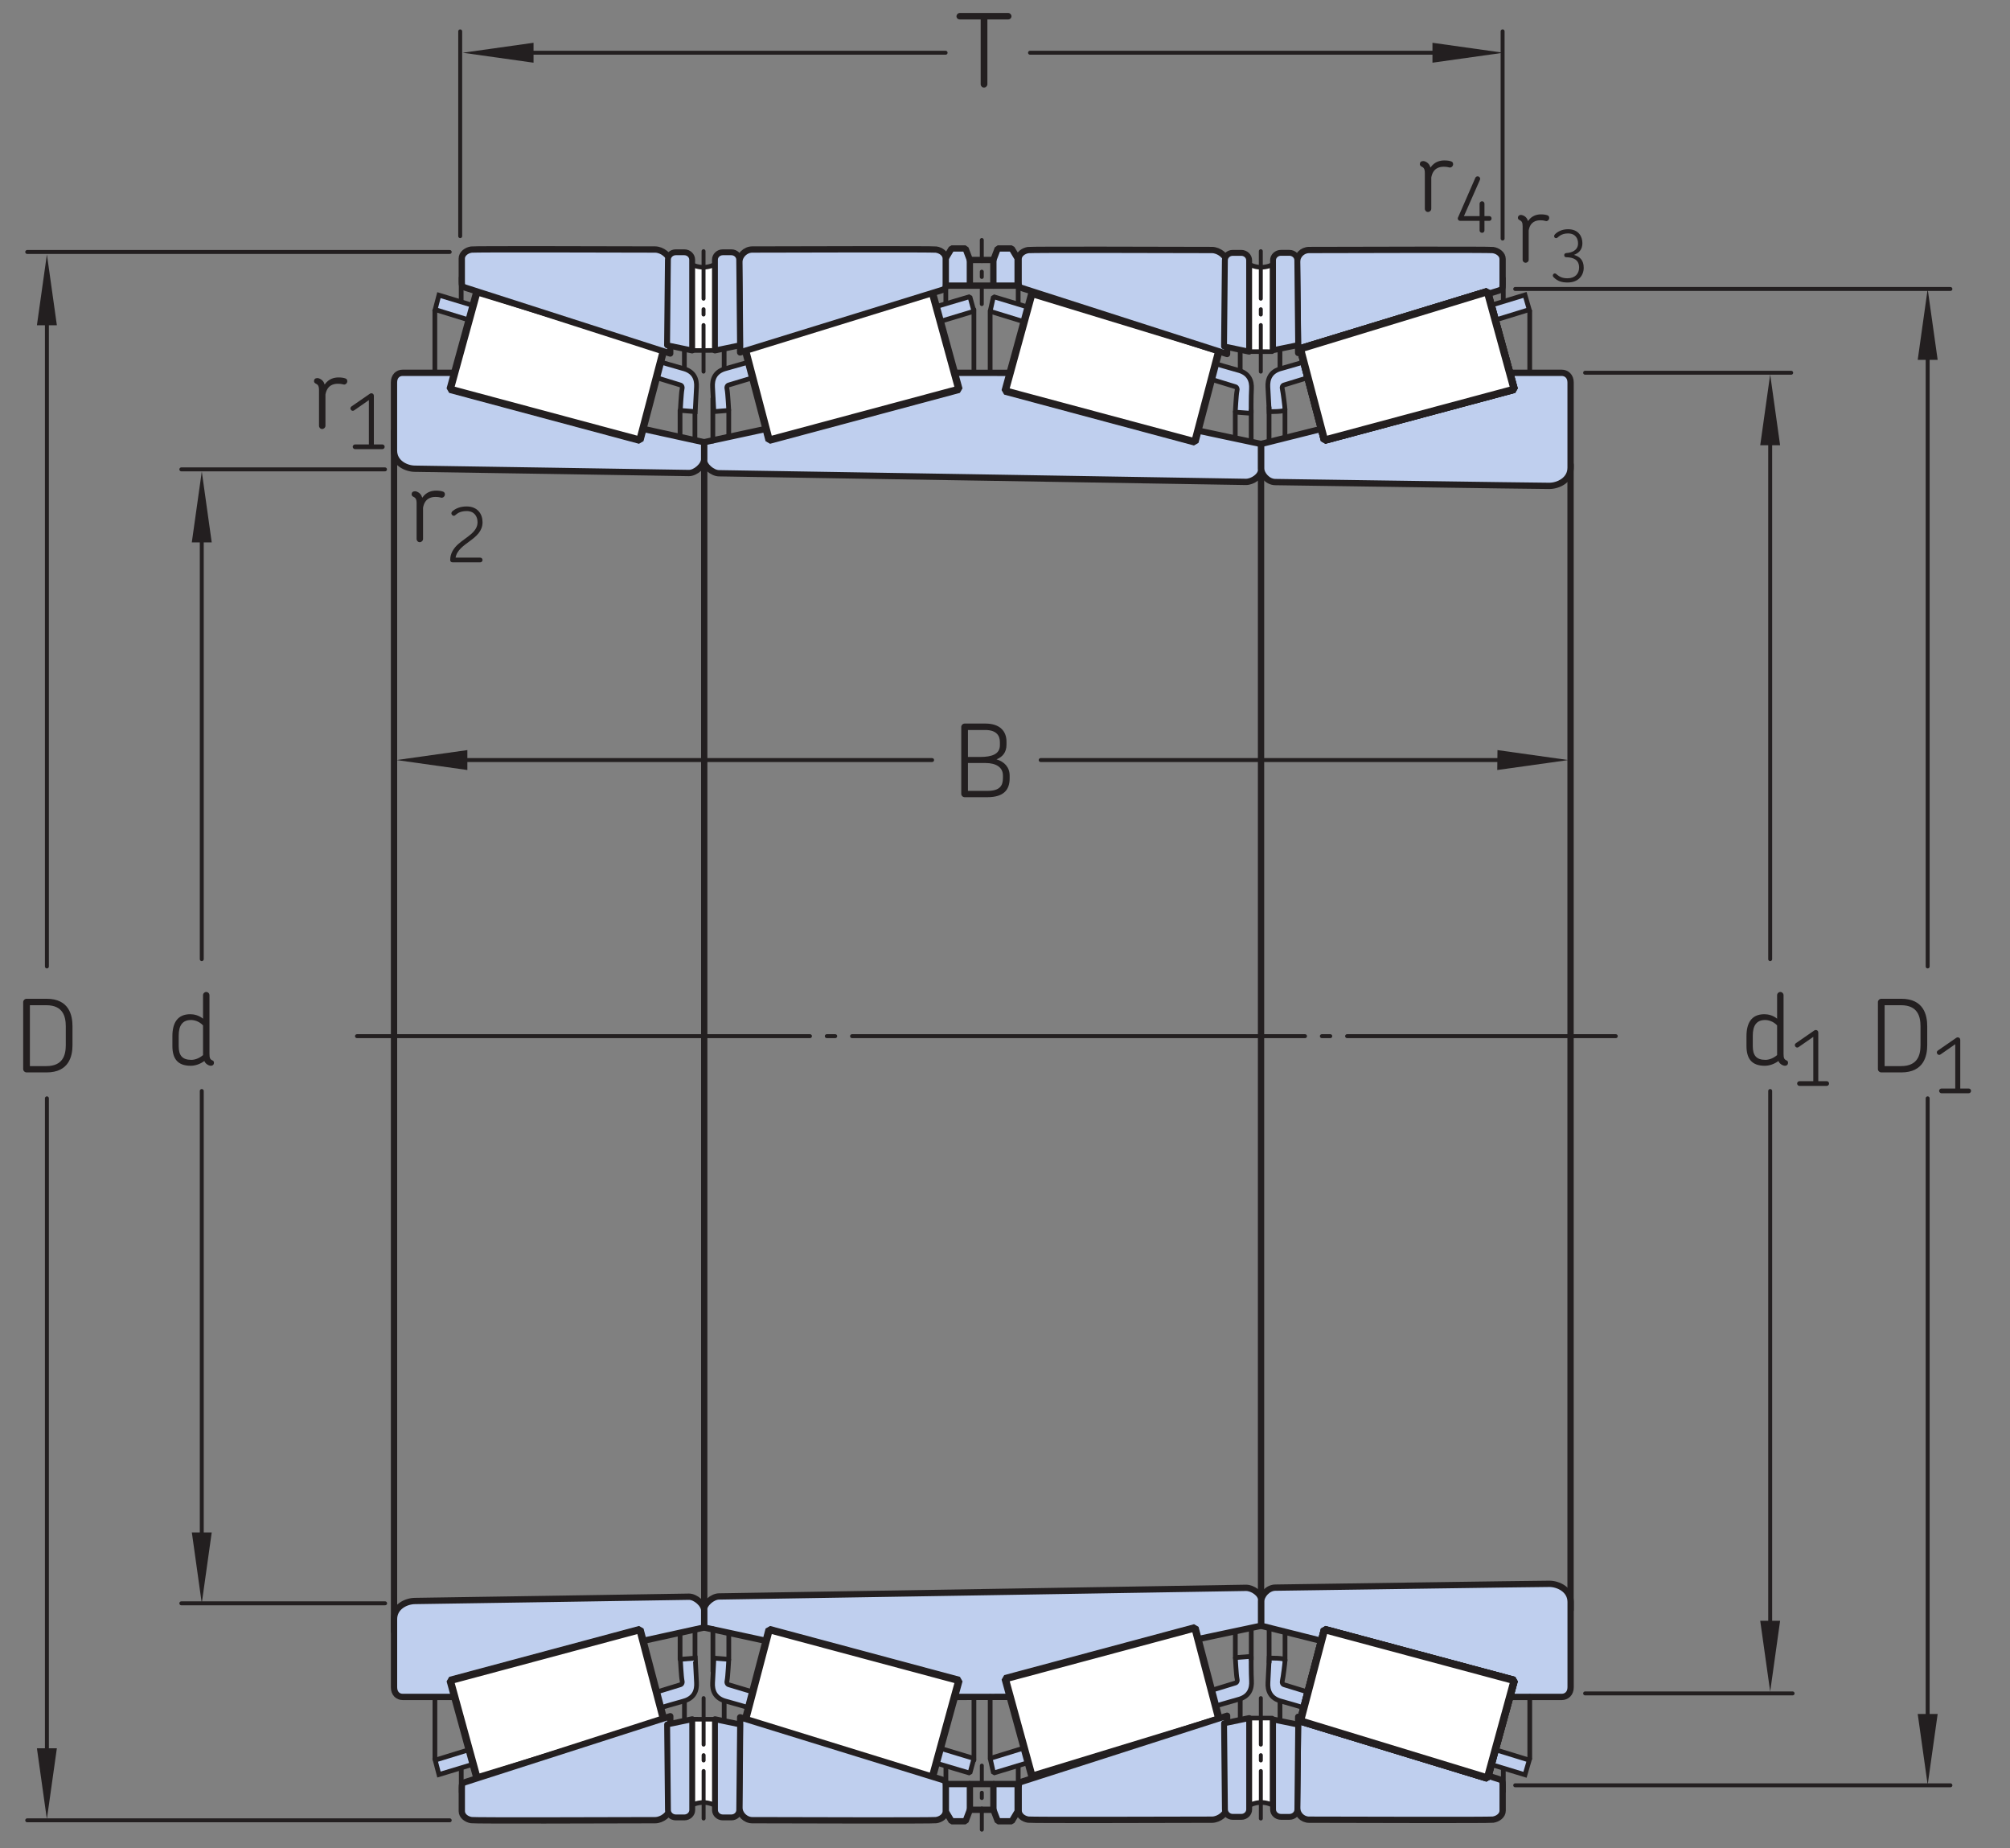 <?xml version="1.0" encoding="UTF-8"?>
<svg xmlns="http://www.w3.org/2000/svg" xmlns:xlink="http://www.w3.org/1999/xlink" width="238.858pt" height="219.6pt" viewBox="0 0 238.858 219.6" version="1.1">
<rect x="0" y="0" width="238.858" height="219.6" fill="#808080" stroke="none"/>
<defs>
<g>
<symbol overflow="visible" id="glyph0-0">
<path style="stroke:none;" d=""/>
</symbol>
<symbol overflow="visible" id="glyph0-1">
<path style="stroke:none;" d="M 6.609 -8.359 C 6.609 -8.562 6.438 -8.75 6.234 -8.75 L 0.469 -8.75 C 0.25 -8.75 0.078 -8.562 0.078 -8.359 C 0.078 -8.141 0.25 -7.984 0.469 -7.984 L 2.953 -7.984 L 2.953 -0.281 C 2.953 -0.078 3.125 0.109 3.344 0.109 C 3.562 0.109 3.75 -0.078 3.75 -0.281 L 3.75 -7.984 L 6.234 -7.984 C 6.438 -7.984 6.609 -8.141 6.609 -8.359 Z M 6.609 -8.359 "/>
</symbol>
<symbol overflow="visible" id="glyph0-2">
<path style="stroke:none;" d="M 4.391 -5.438 C 4.469 -5.609 4.422 -5.844 4.219 -5.922 C 4.016 -6 3.75 -6.047 3.391 -6.047 C 2.938 -6.047 2.234 -5.938 1.734 -5.203 C 1.641 -5.531 1.422 -5.844 0.953 -5.969 C 0.922 -5.969 0.875 -5.969 0.859 -5.969 C 0.609 -5.969 0.469 -5.828 0.469 -5.609 C 0.469 -5.5 0.531 -5.391 0.656 -5.328 C 0.922 -5.203 1.062 -5.062 1.062 -4.547 L 1.062 -0.312 C 1.062 -0.094 1.219 0.078 1.438 0.078 C 1.641 0.078 1.828 -0.094 1.828 -0.312 L 1.828 -4.016 C 2.031 -5.141 2.797 -5.297 3.297 -5.297 C 3.641 -5.297 3.812 -5.25 3.953 -5.219 C 4.156 -5.156 4.312 -5.281 4.391 -5.438 Z M 4.391 -5.438 "/>
</symbol>
<symbol overflow="visible" id="glyph0-3">
<path style="stroke:none;" d="M 6.766 -2.234 L 6.766 -2.562 C 6.766 -3.562 6.141 -4.219 5.203 -4.5 C 5.922 -4.781 6.391 -5.328 6.391 -6.234 L 6.391 -6.609 C 6.391 -7.797 5.656 -8.75 3.875 -8.75 L 1.422 -8.75 C 1.203 -8.75 1.016 -8.562 1.016 -8.359 L 1.016 -0.391 C 1.016 -0.188 1.203 0 1.422 0 L 4.109 0 C 6.094 0 6.766 -0.906 6.766 -2.234 Z M 5.609 -6.188 C 5.609 -5.125 4.688 -4.781 3.234 -4.781 L 1.812 -4.781 L 1.812 -7.984 L 3.859 -7.984 C 5.141 -7.984 5.609 -7.375 5.609 -6.547 Z M 5.969 -2.281 C 5.969 -1.375 5.609 -0.75 4.109 -0.75 L 1.812 -0.75 L 1.812 -4.062 L 3.891 -4.062 C 5.188 -4.062 5.969 -3.531 5.969 -2.578 Z M 5.969 -2.281 "/>
</symbol>
<symbol overflow="visible" id="glyph0-4">
<path style="stroke:none;" d="M 6.875 -3.234 L 6.875 -5.484 C 6.875 -6.797 6.469 -8.75 3.797 -8.75 L 1.422 -8.75 C 1.203 -8.75 1.016 -8.562 1.016 -8.359 L 1.016 -0.391 C 1.016 -0.188 1.203 0 1.422 0 L 3.797 0 C 6.469 0 6.875 -1.953 6.875 -3.234 Z M 6.078 -3.25 C 6.078 -2.094 5.766 -0.75 3.766 -0.75 L 1.812 -0.75 L 1.812 -7.984 L 3.766 -7.984 C 5.75 -7.984 6.078 -6.641 6.078 -5.469 Z M 6.078 -3.25 "/>
</symbol>
<symbol overflow="visible" id="glyph0-5">
<path style="stroke:none;" d="M 5.609 -0.281 C 5.609 -0.406 5.562 -0.516 5.422 -0.562 C 5.156 -0.688 5.078 -0.828 5.078 -1.359 L 5.078 -8.297 C 5.078 -8.516 4.906 -8.688 4.688 -8.688 C 4.484 -8.688 4.312 -8.516 4.312 -8.297 L 4.312 -5.516 C 3.812 -5.922 3.234 -6.047 2.797 -6.047 C 1.234 -6.047 0.672 -4.953 0.672 -3.438 L 0.672 -2.281 C 0.672 -0.797 1.266 0.078 2.844 0.078 C 3.375 0.078 3.953 -0.109 4.469 -0.484 C 4.516 -0.391 4.578 -0.266 4.672 -0.188 C 4.844 -0.016 5.094 0.078 5.25 0.078 C 5.453 0.078 5.609 -0.047 5.609 -0.281 Z M 4.312 -1.188 C 3.844 -0.797 3.344 -0.625 2.922 -0.625 C 1.828 -0.625 1.422 -1.172 1.422 -2.25 L 1.422 -3.5 C 1.422 -4.688 1.859 -5.359 2.891 -5.359 C 3.281 -5.359 3.859 -5.203 4.312 -4.719 Z M 4.312 -1.188 "/>
</symbol>
<symbol overflow="visible" id="glyph1-0">
<path style="stroke:none;" d=""/>
</symbol>
<symbol overflow="visible" id="glyph1-1">
<path style="stroke:none;" d="M 4.125 -5.109 C 4.203 -5.281 4.156 -5.5 3.953 -5.578 C 3.766 -5.641 3.516 -5.688 3.188 -5.688 C 2.766 -5.688 2.094 -5.578 1.641 -4.891 C 1.547 -5.203 1.344 -5.5 0.906 -5.609 C 0.875 -5.609 0.828 -5.625 0.797 -5.625 C 0.578 -5.625 0.438 -5.484 0.438 -5.281 C 0.438 -5.172 0.5 -5.062 0.625 -5.016 C 0.875 -4.891 1 -4.766 1 -4.281 L 1 -0.297 C 1 -0.094 1.156 0.062 1.359 0.062 C 1.547 0.062 1.719 -0.094 1.719 -0.297 L 1.719 -3.781 C 1.906 -4.844 2.625 -4.984 3.109 -4.984 C 3.422 -4.984 3.594 -4.938 3.719 -4.906 C 3.922 -4.844 4.062 -4.969 4.125 -5.109 Z M 4.125 -5.109 "/>
</symbol>
<symbol overflow="visible" id="glyph2-0">
<path style="stroke:none;" d=""/>
</symbol>
<symbol overflow="visible" id="glyph2-1">
<path style="stroke:none;" d="M 4.047 -1.672 C 4.047 -2.578 3.578 -3 2.891 -3.203 C 3.484 -3.422 3.891 -3.844 3.891 -4.594 C 3.891 -5.328 3.484 -6.25 2.188 -6.25 C 1.469 -6.25 0.938 -5.969 0.625 -5.641 C 0.562 -5.578 0.531 -5.5 0.531 -5.422 C 0.531 -5.281 0.641 -5.188 0.766 -5.188 C 0.922 -5.188 0.969 -5.328 1.266 -5.516 C 1.5 -5.656 1.797 -5.75 2.172 -5.75 C 3.094 -5.75 3.375 -5.125 3.375 -4.562 C 3.375 -3.703 2.562 -3.453 2 -3.422 C 1.891 -3.406 1.734 -3.375 1.734 -3.172 C 1.734 -2.953 1.891 -2.922 2 -2.922 C 2.797 -2.906 3.5 -2.641 3.5 -1.703 C 3.5 -1 3.047 -0.422 2.125 -0.422 C 1.734 -0.422 1.422 -0.484 1.125 -0.672 C 0.828 -0.859 0.75 -1 0.625 -1 C 0.484 -1 0.375 -0.891 0.375 -0.75 C 0.375 -0.672 0.406 -0.609 0.469 -0.547 C 0.953 -0.062 1.453 0.078 2.141 0.078 C 3.406 0.078 4.047 -0.75 4.047 -1.672 Z M 4.047 -1.672 "/>
</symbol>
<symbol overflow="visible" id="glyph3-0">
<path style="stroke:none;" d=""/>
</symbol>
<symbol overflow="visible" id="glyph3-1">
<path style="stroke:none;" d="M 4.516 -1.625 C 4.516 -1.781 4.406 -1.906 4.25 -1.906 L 3.672 -1.906 L 3.672 -3.391 C 3.672 -3.531 3.547 -3.672 3.391 -3.672 C 3.219 -3.672 3.094 -3.531 3.094 -3.391 L 3.094 -1.906 L 1.234 -1.906 L 3.141 -6.234 C 3.203 -6.375 3.125 -6.547 2.984 -6.609 C 2.828 -6.672 2.656 -6.609 2.594 -6.469 L 0.547 -1.781 C 0.516 -1.734 0.5 -1.688 0.5 -1.625 C 0.5 -1.469 0.625 -1.344 0.781 -1.344 L 3.094 -1.344 L 3.094 -0.203 C 3.094 -0.047 3.219 0.078 3.391 0.078 C 3.547 0.078 3.672 -0.047 3.672 -0.203 L 3.672 -1.344 L 4.25 -1.344 C 4.406 -1.344 4.516 -1.469 4.516 -1.625 Z M 4.516 -1.625 "/>
</symbol>
<symbol overflow="visible" id="glyph3-2">
<path style="stroke:none;" d="M 4.391 -0.281 C 4.391 -0.438 4.266 -0.562 4.109 -0.562 L 3.109 -0.562 L 3.109 -6.344 C 3.109 -6.516 2.984 -6.641 2.812 -6.641 C 2.75 -6.641 2.688 -6.625 2.625 -6.578 L 0.453 -5.078 C 0.312 -4.984 0.281 -4.812 0.375 -4.688 C 0.453 -4.547 0.641 -4.516 0.766 -4.609 L 2.516 -5.828 L 2.516 -0.562 L 0.875 -0.562 C 0.734 -0.562 0.594 -0.438 0.594 -0.281 C 0.594 -0.125 0.734 0 0.875 0 L 4.109 0 C 4.266 0 4.391 -0.125 4.391 -0.281 Z M 4.391 -0.281 "/>
</symbol>
<symbol overflow="visible" id="glyph3-3">
<path style="stroke:none;" d="M 4.422 -0.281 C 4.422 -0.438 4.297 -0.562 4.141 -0.562 L 1.219 -0.562 C 1.531 -2.344 4.422 -2.672 4.422 -4.766 C 4.422 -5.734 3.844 -6.641 2.531 -6.641 C 1.797 -6.641 1.234 -6.422 0.812 -6.047 C 0.75 -5.969 0.719 -5.906 0.719 -5.828 C 0.719 -5.672 0.859 -5.531 1.016 -5.531 C 1.172 -5.531 1.234 -5.703 1.578 -5.891 C 1.828 -6.016 2.141 -6.094 2.531 -6.094 C 3.422 -6.094 3.828 -5.484 3.828 -4.766 C 3.828 -3.562 2.453 -3 1.5 -2.141 C 1.016 -1.688 0.578 -1.094 0.578 -0.281 C 0.578 -0.109 0.688 0 0.875 0 L 4.141 0 C 4.297 0 4.422 -0.125 4.422 -0.281 Z M 4.422 -0.281 "/>
</symbol>
</g>
</defs>
<g id="surface1">
<path style="fill:none;stroke-width:4.68;stroke-linecap:round;stroke-linejoin:round;stroke:rgb(13.73%,12.16%,12.549%);stroke-opacity:1;stroke-miterlimit:1;" d="M 1123.711 2133.344 L 597.227 2133.344 " transform="matrix(0.1,0,0,-0.1,0,219.6)"/>
<path style="fill:none;stroke-width:4.68;stroke-linecap:round;stroke-linejoin:round;stroke:rgb(13.73%,12.16%,12.549%);stroke-opacity:1;stroke-miterlimit:1;" d="M 1725.43 2133.344 L 1224.023 2133.344 " transform="matrix(0.1,0,0,-0.1,0,219.6)"/>
<path style=" stroke:none;fill-rule:nonzero;fill:rgb(13.73%,12.16%,12.549%);fill-opacity:1;" d="M 63.402 7.449 L 54.984 6.266 L 63.402 5.082 "/>
<g style="fill:rgb(13.73%,12.16%,12.549%);fill-opacity:1;">
  <use xlink:href="#glyph0-1" x="113.586" y="10.293"/>
</g>
<path style="fill:none;stroke-width:4.68;stroke-linecap:round;stroke-linejoin:round;stroke:rgb(13.73%,12.16%,12.549%);stroke-opacity:1;stroke-miterlimit:1;" d="M 1785.625 1912.602 L 1785.625 2158.773 " transform="matrix(0.1,0,0,-0.1,0,219.6)"/>
<path style="fill:none;stroke-width:4.68;stroke-linecap:round;stroke-linejoin:round;stroke:rgb(13.73%,12.16%,12.549%);stroke-opacity:1;stroke-miterlimit:1;" d="M 546.875 1915.453 L 546.875 2158.734 " transform="matrix(0.1,0,0,-0.1,0,219.6)"/>
<g style="fill:rgb(13.73%,12.16%,12.549%);fill-opacity:1;">
  <use xlink:href="#glyph1-1" x="179.942" y="31.157"/>
</g>
<g style="fill:rgb(13.73%,12.16%,12.549%);fill-opacity:1;">
  <use xlink:href="#glyph2-1" x="184.153" y="33.485"/>
</g>
<g style="fill:rgb(13.73%,12.16%,12.549%);fill-opacity:1;">
  <use xlink:href="#glyph0-2" x="168.258" y="25.107"/>
</g>
<g style="fill:rgb(13.73%,12.16%,12.549%);fill-opacity:1;">
  <use xlink:href="#glyph3-1" x="172.733" y="27.582"/>
</g>
<path style=" stroke:none;fill-rule:nonzero;fill:rgb(13.73%,12.16%,12.549%);fill-opacity:1;" d="M 170.227 7.449 L 178.645 6.266 L 170.227 5.082 "/>
<path style="fill:none;stroke-width:4.68;stroke-linecap:round;stroke-linejoin:round;stroke:rgb(13.73%,12.16%,12.549%);stroke-opacity:1;stroke-miterlimit:1;" d="M 1107.656 1292.992 L 542.93 1292.992 " transform="matrix(0.1,0,0,-0.1,0,219.6)"/>
<path style="fill:none;stroke-width:4.68;stroke-linecap:round;stroke-linejoin:round;stroke:rgb(13.73%,12.16%,12.549%);stroke-opacity:1;stroke-miterlimit:1;" d="M 1799.414 1292.992 L 1236.68 1292.992 " transform="matrix(0.1,0,0,-0.1,0,219.6)"/>
<path style=" stroke:none;fill-rule:nonzero;fill:rgb(13.73%,12.16%,12.549%);fill-opacity:1;" d="M 177.953 89.117 L 186.375 90.301 L 177.926 91.484 "/>
<path style=" stroke:none;fill-rule:nonzero;fill:rgb(13.73%,12.16%,12.549%);fill-opacity:1;" d="M 55.539 91.484 L 47.117 90.301 L 55.539 89.117 "/>
<g style="fill:rgb(13.73%,12.16%,12.549%);fill-opacity:1;">
  <use xlink:href="#glyph0-3" x="113.215" y="94.715"/>
</g>
<g style="fill:rgb(13.73%,12.16%,12.549%);fill-opacity:1;">
  <use xlink:href="#glyph0-2" x="36.847" y="50.891"/>
</g>
<g style="fill:rgb(13.73%,12.16%,12.549%);fill-opacity:1;">
  <use xlink:href="#glyph3-2" x="41.32" y="53.364"/>
</g>
<g style="fill:rgb(13.73%,12.16%,12.549%);fill-opacity:1;">
  <use xlink:href="#glyph0-2" x="48.445" y="64.337"/>
</g>
<g style="fill:rgb(13.73%,12.16%,12.549%);fill-opacity:1;">
  <use xlink:href="#glyph3-3" x="52.921" y="66.812"/>
</g>
<path style="fill:none;stroke-width:4.68;stroke-linecap:round;stroke-linejoin:miter;stroke:rgb(13.73%,12.16%,12.549%);stroke-opacity:1;stroke-dasharray:538.3,20,10,20;stroke-miterlimit:1;" d="M 424.219 964.945 L 1920.117 964.945 " transform="matrix(0.1,0,0,-0.1,0,219.6)"/>
<path style="fill:none;stroke-width:7.48;stroke-linecap:round;stroke-linejoin:miter;stroke:rgb(13.73%,12.16%,12.549%);stroke-opacity:1;stroke-miterlimit:1;" d="M 1866.367 1644.086 L 1866.367 283.305 " transform="matrix(0.1,0,0,-0.1,0,219.6)"/>
<path style="fill:none;stroke-width:7.48;stroke-linecap:round;stroke-linejoin:miter;stroke:rgb(13.73%,12.16%,12.549%);stroke-opacity:1;stroke-miterlimit:1;" d="M 468.242 1683.734 L 468.242 257.836 " transform="matrix(0.1,0,0,-0.1,0,219.6)"/>
<path style="fill:none;stroke-width:7.48;stroke-linecap:round;stroke-linejoin:miter;stroke:rgb(13.73%,12.16%,12.549%);stroke-opacity:1;stroke-miterlimit:1;" d="M 836.875 1644.086 L 836.875 283.305 " transform="matrix(0.1,0,0,-0.1,0,219.6)"/>
<path style="fill:none;stroke-width:7.48;stroke-linecap:round;stroke-linejoin:miter;stroke:rgb(13.73%,12.16%,12.549%);stroke-opacity:1;stroke-miterlimit:1;" d="M 1498.555 1644.086 L 1498.555 283.305 " transform="matrix(0.1,0,0,-0.1,0,219.6)"/>
<path style="fill:none;stroke-width:4.68;stroke-linecap:round;stroke-linejoin:round;stroke:rgb(13.73%,12.16%,12.549%);stroke-opacity:1;stroke-miterlimit:1;" d="M 2290.742 891.117 L 2290.742 156.781 " transform="matrix(0.1,0,0,-0.1,0,219.6)"/>
<path style="fill:none;stroke-width:4.68;stroke-linecap:round;stroke-linejoin:round;stroke:rgb(13.73%,12.16%,12.549%);stroke-opacity:1;stroke-miterlimit:1;" d="M 2290.742 1787.25 L 2290.742 1047.758 " transform="matrix(0.1,0,0,-0.1,0,219.6)"/>
<path style=" stroke:none;fill-rule:nonzero;fill:rgb(13.73%,12.16%,12.549%);fill-opacity:1;" d="M 227.891 42.754 L 229.074 34.332 L 230.262 42.754 "/>
<path style=" stroke:none;fill-rule:nonzero;fill:rgb(13.73%,12.16%,12.549%);fill-opacity:1;" d="M 230.262 203.633 L 229.074 212.055 L 227.891 203.633 "/>
<g style="fill:rgb(13.73%,12.16%,12.549%);fill-opacity:1;">
  <use xlink:href="#glyph0-4" x="222.146" y="127.412"/>
</g>
<g style="fill:rgb(13.73%,12.16%,12.549%);fill-opacity:1;">
  <use xlink:href="#glyph3-2" x="229.838" y="129.887"/>
</g>
<path style="fill:none;stroke-width:4.68;stroke-linecap:round;stroke-linejoin:round;stroke:rgb(13.73%,12.16%,12.549%);stroke-opacity:1;stroke-miterlimit:1;" d="M 2317.773 1852.68 L 1800.586 1852.68 " transform="matrix(0.1,0,0,-0.1,0,219.6)"/>
<path style="fill:none;stroke-width:4.68;stroke-linecap:round;stroke-linejoin:round;stroke:rgb(13.73%,12.16%,12.549%);stroke-opacity:1;stroke-miterlimit:1;" d="M 2317.773 74.906 L 1800.586 74.906 " transform="matrix(0.1,0,0,-0.1,0,219.6)"/>
<path style="fill:none;stroke-width:4.68;stroke-linecap:round;stroke-linejoin:round;stroke:rgb(13.73%,12.16%,12.549%);stroke-opacity:1;stroke-miterlimit:1;" d="M 55.742 891.117 L 55.742 74.203 " transform="matrix(0.1,0,0,-0.1,0,219.6)"/>
<path style="fill:none;stroke-width:4.68;stroke-linecap:round;stroke-linejoin:round;stroke:rgb(13.73%,12.16%,12.549%);stroke-opacity:1;stroke-miterlimit:1;" d="M 55.742 1854.477 L 55.742 1047.758 " transform="matrix(0.1,0,0,-0.1,0,219.6)"/>
<path style=" stroke:none;fill-rule:nonzero;fill:rgb(13.73%,12.16%,12.549%);fill-opacity:1;" d="M 4.387 38.641 L 5.574 30.223 L 6.758 38.641 "/>
<path style=" stroke:none;fill-rule:nonzero;fill:rgb(13.73%,12.16%,12.549%);fill-opacity:1;" d="M 6.758 207.711 L 5.57 216.129 L 4.387 207.711 "/>
<g style="fill:rgb(13.73%,12.16%,12.549%);fill-opacity:1;">
  <use xlink:href="#glyph0-4" x="1.739" y="127.412"/>
</g>
<path style="fill:none;stroke-width:4.68;stroke-linecap:round;stroke-linejoin:round;stroke:rgb(13.73%,12.16%,12.549%);stroke-opacity:1;stroke-miterlimit:1;" d="M 534.414 1896.625 L 32.344 1896.625 " transform="matrix(0.1,0,0,-0.1,0,219.6)"/>
<path style="fill:none;stroke-width:4.68;stroke-linecap:round;stroke-linejoin:round;stroke:rgb(13.73%,12.16%,12.549%);stroke-opacity:1;stroke-miterlimit:1;" d="M 534.414 33.305 L 32.344 33.305 " transform="matrix(0.1,0,0,-0.1,0,219.6)"/>
<path style="fill:none;stroke-width:4.68;stroke-linecap:round;stroke-linejoin:miter;stroke:rgb(13.73%,12.16%,12.549%);stroke-opacity:1;stroke-miterlimit:1;" d="M 1883.672 1753.148 L 2128.555 1753.148 " transform="matrix(0.1,0,0,-0.1,0,219.6)"/>
<path style="fill:none;stroke-width:4.68;stroke-linecap:round;stroke-linejoin:miter;stroke:rgb(13.73%,12.16%,12.549%);stroke-opacity:1;stroke-miterlimit:1;" d="M 1883.672 184.086 L 2130.234 184.086 " transform="matrix(0.1,0,0,-0.1,0,219.6)"/>
<path style="fill:none;stroke-width:4.68;stroke-linecap:round;stroke-linejoin:miter;stroke:rgb(13.73%,12.16%,12.549%);stroke-opacity:1;stroke-miterlimit:1;" d="M 2103.594 1712.758 L 2103.594 1056.469 " transform="matrix(0.1,0,0,-0.1,0,219.6)"/>
<path style=" stroke:none;fill-rule:nonzero;fill:rgb(13.73%,12.16%,12.549%);fill-opacity:1;" d="M 210.359 44.484 L 209.176 52.902 L 211.539 52.902 "/>
<path style=" stroke:none;fill-rule:nonzero;fill:rgb(13.73%,12.16%,12.549%);fill-opacity:1;" d="M 210.359 200.984 L 211.539 192.566 L 209.176 192.566 "/>
<g style="fill:rgb(13.73%,12.16%,12.549%);fill-opacity:1;">
  <use xlink:href="#glyph0-5" x="206.87" y="126.544"/>
</g>
<g style="fill:rgb(13.73%,12.16%,12.549%);fill-opacity:1;">
  <use xlink:href="#glyph3-2" x="212.966" y="129.014"/>
</g>
<path style="fill:none;stroke-width:4.68;stroke-linecap:round;stroke-linejoin:miter;stroke:rgb(13.73%,12.16%,12.549%);stroke-opacity:1;stroke-miterlimit:1;" d="M 2103.594 899.789 L 2103.594 244.633 " transform="matrix(0.1,0,0,-0.1,0,219.6)"/>
<path style="fill:none;stroke-width:4.68;stroke-linecap:round;stroke-linejoin:round;stroke:rgb(13.73%,12.16%,12.549%);stroke-opacity:1;stroke-miterlimit:1;" d="M 239.766 899.789 L 239.766 349.086 " transform="matrix(0.1,0,0,-0.1,0,219.6)"/>
<path style="fill:none;stroke-width:4.68;stroke-linecap:round;stroke-linejoin:round;stroke:rgb(13.73%,12.16%,12.549%);stroke-opacity:1;stroke-miterlimit:1;" d="M 239.766 1579.789 L 239.766 1056.469 " transform="matrix(0.1,0,0,-0.1,0,219.6)"/>
<path style=" stroke:none;fill-rule:nonzero;fill:rgb(13.73%,12.16%,12.549%);fill-opacity:1;" d="M 22.793 64.438 L 23.98 56.02 L 25.16 64.438 "/>
<path style=" stroke:none;fill-rule:nonzero;fill:rgb(13.73%,12.16%,12.549%);fill-opacity:1;" d="M 25.16 182.066 L 23.977 190.488 L 22.797 182.066 "/>
<g style="fill:rgb(13.73%,12.16%,12.549%);fill-opacity:1;">
  <use xlink:href="#glyph0-5" x="19.814" y="126.544"/>
</g>
<path style="fill:none;stroke-width:4.68;stroke-linecap:round;stroke-linejoin:round;stroke:rgb(13.73%,12.16%,12.549%);stroke-opacity:1;stroke-miterlimit:1;" d="M 215.469 1638.344 L 457.5 1638.344 " transform="matrix(0.1,0,0,-0.1,0,219.6)"/>
<path style="fill:none;stroke-width:4.68;stroke-linecap:round;stroke-linejoin:round;stroke:rgb(13.73%,12.16%,12.549%);stroke-opacity:1;stroke-miterlimit:1;" d="M 215.469 291.117 L 457.656 291.117 " transform="matrix(0.1,0,0,-0.1,0,219.6)"/>
<path style=" stroke:none;fill-rule:nonzero;fill:rgb(74.864%,81.065%,93.063%);fill-opacity:1;" d="M 154.266 41.934 C 160.289 40.062 177.605 34.684 178.07 34.535 C 178.52 34.391 178.562 34.289 178.562 33.801 L 178.562 30.773 C 178.562 30.203 177.988 29.793 177.418 29.711 C 176.949 29.645 161.93 29.688 155.562 29.703 C 154.758 29.707 154.117 30.363 154.129 31.168 "/>
<path style="fill:none;stroke-width:7.48;stroke-linecap:round;stroke-linejoin:round;stroke:rgb(13.73%,12.16%,12.549%);stroke-opacity:1;stroke-miterlimit:1;" d="M 1542.656 1776.664 C 1602.891 1795.375 1776.055 1849.164 1780.703 1850.648 C 1785.195 1852.094 1785.625 1853.109 1785.625 1857.992 L 1785.625 1888.266 C 1785.625 1893.969 1779.883 1898.07 1774.18 1898.891 C 1769.492 1899.555 1619.297 1899.125 1555.625 1898.969 C 1547.578 1898.93 1541.172 1892.367 1541.289 1884.32 Z M 1542.656 1776.664 " transform="matrix(0.1,0,0,-0.1,0,219.6)"/>
<path style=" stroke:none;fill-rule:nonzero;fill:rgb(74.864%,81.065%,93.063%);fill-opacity:1;" d="M 118.055 35.246 L 117.664 36.988 C 117.664 36.988 146.562 45.883 146.785 45.938 C 146.992 45.992 147.07 46.203 146.992 46.488 C 146.914 46.777 146.793 48.965 146.793 48.965 L 148.68 49.105 C 148.68 49.105 148.664 47.062 148.719 46.199 C 148.77 45.289 148.48 44.312 147.062 43.969 C 145.645 43.629 118.055 35.246 118.055 35.246 "/>
<path style="fill:none;stroke-width:5.61;stroke-linecap:round;stroke-linejoin:miter;stroke:rgb(13.73%,12.16%,12.549%);stroke-opacity:1;stroke-miterlimit:1;" d="M 1180.547 1843.539 L 1176.641 1826.117 C 1176.641 1826.117 1465.625 1737.172 1467.852 1736.625 C 1469.922 1736.078 1470.703 1733.969 1469.922 1731.117 C 1469.141 1728.227 1467.93 1706.352 1467.93 1706.352 L 1486.797 1704.945 C 1486.797 1704.945 1486.641 1725.375 1487.188 1734.008 C 1487.695 1743.109 1484.805 1752.875 1470.625 1756.312 C 1456.445 1759.711 1180.547 1843.539 1180.547 1843.539 Z M 1180.547 1843.539 " transform="matrix(0.1,0,0,-0.1,0,219.6)"/>
<path style="fill:none;stroke-width:5.61;stroke-linecap:round;stroke-linejoin:miter;stroke:rgb(13.73%,12.16%,12.549%);stroke-opacity:1;stroke-miterlimit:1;" d="M 1786.445 1865.297 L 1786.445 1836.195 " transform="matrix(0.1,0,0,-0.1,0,219.6)"/>
<path style=" stroke:none;fill-rule:nonzero;fill:rgb(74.864%,81.065%,93.063%);fill-opacity:1;" d="M 181.219 35.039 L 181.727 36.785 C 181.727 36.785 152.824 45.68 152.602 45.734 C 152.395 45.785 152.312 45.996 152.395 46.285 C 152.469 46.574 152.707 48.41 152.703 48.676 C 152.699 48.938 150.82 48.902 150.82 48.902 C 150.82 48.902 150.723 46.855 150.668 45.992 C 150.617 45.086 150.906 44.105 152.324 43.766 C 153.738 43.422 181.219 35.039 181.219 35.039 "/>
<path style="fill:none;stroke-width:5.61;stroke-linecap:butt;stroke-linejoin:miter;stroke:rgb(13.73%,12.16%,12.549%);stroke-opacity:1;stroke-miterlimit:4;" d="M 1812.188 1845.609 L 1817.266 1828.148 C 1817.266 1828.148 1528.242 1739.203 1526.016 1738.656 C 1523.945 1738.148 1523.125 1736.039 1523.945 1733.148 C 1524.688 1730.258 1527.07 1711.898 1527.031 1709.242 C 1526.992 1706.625 1508.203 1706.977 1508.203 1706.977 C 1508.203 1706.977 1507.227 1727.445 1506.68 1736.078 C 1506.172 1745.141 1509.062 1754.945 1523.242 1758.344 C 1537.383 1761.781 1812.188 1845.609 1812.188 1845.609 Z M 1812.188 1845.609 " transform="matrix(0.1,0,0,-0.1,0,219.6)"/>
<path style=" stroke:none;fill-rule:nonzero;fill:rgb(74.864%,81.065%,93.063%);fill-opacity:1;" d="M 85.449 56.227 C 86.512 56.227 147.738 57.254 148.062 57.254 C 148.844 57.254 149.863 56.559 149.863 55.824 L 149.863 52.75 L 142.363 51.156 L 141.996 52.504 L 119.445 46.457 L 120.074 44.301 C 118.219 44.301 113.379 44.293 113.379 44.293 L 113.953 46.254 L 91.398 52.301 L 91.031 50.953 L 83.648 52.547 L 83.648 54.629 C 83.648 55.363 84.672 56.227 85.449 56.227 "/>
<path style="fill:none;stroke-width:7.48;stroke-linecap:round;stroke-linejoin:miter;stroke:rgb(13.73%,12.16%,12.549%);stroke-opacity:1;stroke-miterlimit:1;" d="M 854.492 1633.734 C 865.117 1633.734 1477.383 1623.461 1480.625 1623.461 C 1488.438 1623.461 1498.633 1630.414 1498.633 1637.758 L 1498.633 1668.5 L 1423.633 1684.438 L 1419.961 1670.961 L 1194.453 1731.43 L 1200.742 1752.992 C 1182.188 1752.992 1133.789 1753.07 1133.789 1753.07 L 1139.531 1733.461 L 913.984 1672.992 L 910.312 1686.469 L 836.484 1670.531 L 836.484 1649.711 C 836.484 1642.367 846.719 1633.734 854.492 1633.734 Z M 854.492 1633.734 " transform="matrix(0.1,0,0,-0.1,0,219.6)"/>
<path style=" stroke:none;fill-rule:nonzero;fill:rgb(74.864%,81.065%,93.063%);fill-opacity:1;" d="M 179.941 46.254 L 179.371 44.293 L 185.582 44.293 C 186.152 44.293 186.641 44.699 186.641 45.438 L 186.641 55.566 C 186.641 57.039 185.172 57.727 184.109 57.727 C 182.352 57.727 151.926 57.273 151.555 57.273 C 150.664 57.273 149.871 56.383 149.871 55.648 L 149.871 52.742 L 157.02 50.953 L 157.387 52.301 "/>
<path style="fill:none;stroke-width:7.48;stroke-linecap:round;stroke-linejoin:miter;stroke:rgb(13.73%,12.16%,12.549%);stroke-opacity:1;stroke-miterlimit:1;" d="M 1799.414 1733.461 L 1793.711 1753.07 L 1855.82 1753.07 C 1861.523 1753.07 1866.406 1749.008 1866.406 1741.625 L 1866.406 1640.336 C 1866.406 1625.609 1851.719 1618.734 1841.094 1618.734 C 1823.516 1618.734 1519.258 1623.266 1515.547 1623.266 C 1506.641 1623.266 1498.711 1632.172 1498.711 1639.516 L 1498.711 1668.578 L 1570.195 1686.469 L 1573.867 1672.992 Z M 1799.414 1733.461 " transform="matrix(0.1,0,0,-0.1,0,219.6)"/>
<path style="fill-rule:nonzero;fill:rgb(100%,100%,100%);fill-opacity:1;stroke-width:8.78;stroke-linecap:round;stroke-linejoin:miter;stroke:rgb(13.73%,12.16%,12.549%);stroke-opacity:1;stroke-miterlimit:1;" d="M 1767.539 1849.516 L 1799.414 1733.461 L 1573.906 1672.992 L 1545.273 1781.664 Z M 1767.539 1849.516 " transform="matrix(0.1,0,0,-0.1,0,219.6)"/>
<path style=" stroke:none;fill-rule:nonzero;fill:rgb(74.864%,81.065%,93.063%);fill-opacity:1;" d="M 115.254 35.238 L 115.734 36.98 C 115.734 36.98 86.832 45.68 86.613 45.734 C 86.402 45.785 86.324 45.996 86.402 46.285 C 86.48 46.574 86.602 48.762 86.602 48.762 L 84.828 48.902 C 84.828 48.902 84.73 46.855 84.68 45.992 C 84.625 45.086 84.914 44.105 86.332 43.766 C 87.746 43.422 115.254 35.238 115.254 35.238 "/>
<path style="fill:none;stroke-width:5.61;stroke-linecap:round;stroke-linejoin:miter;stroke:rgb(13.73%,12.16%,12.549%);stroke-opacity:1;stroke-miterlimit:1;" d="M 1152.539 1843.617 L 1157.344 1826.195 C 1157.344 1826.195 868.32 1739.203 866.133 1738.656 C 864.023 1738.148 863.242 1736.039 864.023 1733.148 C 864.805 1730.258 866.016 1708.383 866.016 1708.383 L 848.281 1706.977 C 848.281 1706.977 847.305 1727.445 846.797 1736.078 C 846.25 1745.141 849.141 1754.945 863.32 1758.344 C 877.461 1761.781 1152.539 1843.617 1152.539 1843.617 Z M 1152.539 1843.617 " transform="matrix(0.1,0,0,-0.1,0,219.6)"/>
<path style="fill:none;stroke-width:5.61;stroke-linecap:round;stroke-linejoin:miter;stroke:rgb(13.73%,12.16%,12.549%);stroke-opacity:1;stroke-miterlimit:1;" d="M 866.016 1708.383 L 866.016 1676.703 " transform="matrix(0.1,0,0,-0.1,0,219.6)"/>
<path style="fill:none;stroke-width:5.61;stroke-linecap:round;stroke-linejoin:miter;stroke:rgb(13.73%,12.16%,12.549%);stroke-opacity:1;stroke-miterlimit:1;" d="M 1123.984 1859.203 L 1123.984 1837.172 " transform="matrix(0.1,0,0,-0.1,0,219.6)"/>
<path style="fill:none;stroke-width:5.61;stroke-linecap:round;stroke-linejoin:miter;stroke:rgb(13.73%,12.16%,12.549%);stroke-opacity:1;stroke-miterlimit:1;" d="M 1157.344 1828.188 L 1157.344 1754.594 " transform="matrix(0.1,0,0,-0.1,0,219.6)"/>
<path style="fill-rule:nonzero;fill:rgb(100%,100%,100%);fill-opacity:1;stroke-width:8.78;stroke-linecap:round;stroke-linejoin:miter;stroke:rgb(13.73%,12.16%,12.549%);stroke-opacity:1;stroke-miterlimit:1;" d="M 1107.656 1849.516 L 1139.531 1733.461 L 913.984 1672.992 L 885.391 1781.664 Z M 1107.656 1849.516 " transform="matrix(0.1,0,0,-0.1,0,219.6)"/>
<path style="fill:none;stroke-width:5.61;stroke-linecap:round;stroke-linejoin:miter;stroke:rgb(13.73%,12.16%,12.549%);stroke-opacity:1;stroke-miterlimit:1;" d="M 847.109 1722.562 L 847.109 1671.977 " transform="matrix(0.1,0,0,-0.1,0,219.6)"/>
<path style="fill:none;stroke-width:5.61;stroke-linecap:round;stroke-linejoin:miter;stroke:rgb(13.73%,12.16%,12.549%);stroke-opacity:1;stroke-miterlimit:1;" d="M 825.82 1722.562 L 825.82 1671.977 " transform="matrix(0.1,0,0,-0.1,0,219.6)"/>
<path style="fill:none;stroke-width:5.61;stroke-linecap:round;stroke-linejoin:miter;stroke:rgb(13.73%,12.16%,12.549%);stroke-opacity:1;stroke-miterlimit:1;" d="M 808.125 1708.383 L 808.125 1676.703 " transform="matrix(0.1,0,0,-0.1,0,219.6)"/>
<path style="fill:none;stroke-width:5.61;stroke-linecap:round;stroke-linejoin:miter;stroke:rgb(13.73%,12.16%,12.549%);stroke-opacity:1;stroke-miterlimit:1;" d="M 1467.93 1706.352 L 1467.93 1674.672 " transform="matrix(0.1,0,0,-0.1,0,219.6)"/>
<path style="fill:none;stroke-width:5.61;stroke-linecap:round;stroke-linejoin:miter;stroke:rgb(13.73%,12.16%,12.549%);stroke-opacity:1;stroke-miterlimit:1;" d="M 1209.961 1857.133 L 1209.961 1835.141 " transform="matrix(0.1,0,0,-0.1,0,219.6)"/>
<path style="fill:none;stroke-width:5.61;stroke-linecap:round;stroke-linejoin:miter;stroke:rgb(13.73%,12.16%,12.549%);stroke-opacity:1;stroke-miterlimit:1;" d="M 1176.641 1826.117 L 1176.641 1752.562 " transform="matrix(0.1,0,0,-0.1,0,219.6)"/>
<path style="fill-rule:nonzero;fill:rgb(100%,100%,100%);fill-opacity:1;stroke-width:8.78;stroke-linecap:round;stroke-linejoin:miter;stroke:rgb(13.73%,12.16%,12.549%);stroke-opacity:1;stroke-miterlimit:1;" d="M 1226.289 1847.445 L 1194.453 1731.43 L 1419.961 1670.961 L 1448.594 1779.633 Z M 1226.289 1847.445 " transform="matrix(0.1,0,0,-0.1,0,219.6)"/>
<path style="fill:none;stroke-width:4.68;stroke-linecap:round;stroke-linejoin:miter;stroke:rgb(13.73%,12.16%,12.549%);stroke-opacity:1;stroke-dasharray:25.08,12.54,6.27,12.54;stroke-miterlimit:1;" d="M 1166.719 1910.844 L 1166.719 1834.711 " transform="matrix(0.1,0,0,-0.1,0,219.6)"/>
<path style=" stroke:none;fill-rule:nonzero;fill:rgb(74.864%,81.065%,93.063%);fill-opacity:1;" d="M 119.277 29.52 L 118.566 29.52 L 118.047 30.883 L 118.047 33.938 L 120.93 33.938 L 120.93 30.703 L 120.219 29.52 "/>
<path style="fill:none;stroke-width:7.48;stroke-linecap:round;stroke-linejoin:miter;stroke:rgb(13.73%,12.16%,12.549%);stroke-opacity:1;stroke-miterlimit:1;" d="M 1192.773 1900.805 L 1185.664 1900.805 L 1180.469 1887.172 L 1180.469 1856.625 L 1209.297 1856.625 L 1209.297 1888.969 L 1202.188 1900.805 L 1192.773 1900.805 " transform="matrix(0.1,0,0,-0.1,0,219.6)"/>
<path style=" stroke:none;fill-rule:nonzero;fill:rgb(74.864%,81.065%,93.063%);fill-opacity:1;" d="M 114.734 29.52 L 115.254 30.883 L 115.254 33.938 L 112.371 33.938 L 112.371 30.703 L 113.082 29.52 "/>
<path style="fill:none;stroke-width:7.48;stroke-linecap:round;stroke-linejoin:miter;stroke:rgb(13.73%,12.16%,12.549%);stroke-opacity:1;stroke-miterlimit:1;" d="M 1147.344 1900.805 L 1152.539 1887.172 L 1152.539 1856.625 L 1123.711 1856.625 L 1123.711 1888.969 L 1130.82 1900.805 Z M 1147.344 1900.805 " transform="matrix(0.1,0,0,-0.1,0,219.6)"/>
<path style="fill:none;stroke-width:7.48;stroke-linecap:round;stroke-linejoin:miter;stroke:rgb(13.73%,12.16%,12.549%);stroke-opacity:1;stroke-miterlimit:1;" d="M 1180.469 1856.625 L 1152.539 1856.625 " transform="matrix(0.1,0,0,-0.1,0,219.6)"/>
<path style="fill:none;stroke-width:7.48;stroke-linecap:round;stroke-linejoin:miter;stroke:rgb(13.73%,12.16%,12.549%);stroke-opacity:1;stroke-miterlimit:1;" d="M 1180.469 1887.133 L 1152.539 1887.133 " transform="matrix(0.1,0,0,-0.1,0,219.6)"/>
<path style="fill:none;stroke-width:5.61;stroke-linecap:round;stroke-linejoin:miter;stroke:rgb(13.73%,12.16%,12.549%);stroke-opacity:1;stroke-miterlimit:1;" d="M 1486.836 1708.461 L 1486.836 1672.289 " transform="matrix(0.1,0,0,-0.1,0,219.6)"/>
<path style=" stroke:none;fill-rule:nonzero;fill:rgb(74.864%,81.065%,93.063%);fill-opacity:1;" d="M 52.16 35.066 L 51.711 36.781 C 51.711 36.781 80.609 45.68 80.832 45.734 C 81.043 45.785 81.121 45.996 81.043 46.285 C 80.965 46.574 80.844 48.762 80.844 48.762 L 82.613 48.902 C 82.613 48.902 82.715 46.855 82.766 45.992 C 82.82 45.086 82.531 44.105 81.109 43.766 C 79.695 43.422 52.16 35.066 52.16 35.066 "/>
<path style="fill:none;stroke-width:5.61;stroke-linecap:butt;stroke-linejoin:miter;stroke:rgb(13.73%,12.16%,12.549%);stroke-opacity:1;stroke-miterlimit:4;" d="M 521.602 1845.336 L 517.109 1828.188 C 517.109 1828.188 806.094 1739.203 808.32 1738.656 C 810.43 1738.148 811.211 1736.039 810.43 1733.148 C 809.648 1730.258 808.438 1708.383 808.438 1708.383 L 826.133 1706.977 C 826.133 1706.977 827.148 1727.445 827.656 1736.078 C 828.203 1745.141 825.312 1754.945 811.094 1758.344 C 796.953 1761.781 521.602 1845.336 521.602 1845.336 Z M 521.602 1845.336 " transform="matrix(0.1,0,0,-0.1,0,219.6)"/>
<path style=" stroke:none;fill-rule:nonzero;fill:rgb(74.864%,81.065%,93.063%);fill-opacity:1;" d="M 53.492 46.254 L 54.062 44.293 L 47.852 44.293 C 47.281 44.293 46.82 44.699 46.82 45.438 L 46.82 53.527 C 46.82 55 48.262 55.688 49.324 55.688 C 50.387 55.688 81.551 56.199 81.875 56.199 C 82.652 56.199 83.676 55.305 83.676 54.57 L 83.676 52.543 L 76.414 50.953 L 76.043 52.301 "/>
<path style="fill:none;stroke-width:7.48;stroke-linecap:round;stroke-linejoin:miter;stroke:rgb(13.73%,12.16%,12.549%);stroke-opacity:1;stroke-miterlimit:1;" d="M 534.922 1733.461 L 540.625 1753.07 L 478.516 1753.07 C 472.812 1753.07 468.203 1749.008 468.203 1741.625 L 468.203 1660.727 C 468.203 1646 482.617 1639.125 493.242 1639.125 C 503.867 1639.125 815.508 1634.008 818.75 1634.008 C 826.523 1634.008 836.758 1642.953 836.758 1650.297 L 836.758 1670.57 L 764.141 1686.469 L 760.43 1672.992 Z M 534.922 1733.461 " transform="matrix(0.1,0,0,-0.1,0,219.6)"/>
<path style="fill-rule:nonzero;fill:rgb(100%,100%,100%);fill-opacity:1;stroke-width:8.78;stroke-linecap:round;stroke-linejoin:miter;stroke:rgb(13.73%,12.16%,12.549%);stroke-opacity:1;stroke-miterlimit:1;" d="M 566.797 1849.516 L 534.922 1733.461 L 760.43 1672.992 L 789.062 1781.664 Z M 566.797 1849.516 " transform="matrix(0.1,0,0,-0.1,0,219.6)"/>
<path style="fill-rule:nonzero;fill:rgb(100%,100%,100%);fill-opacity:1;stroke-width:8.78;stroke-linecap:round;stroke-linejoin:miter;stroke:rgb(13.73%,12.16%,12.549%);stroke-opacity:1;stroke-miterlimit:1;" d="M 1767.539 1849.516 L 1799.414 1733.461 L 1573.906 1672.992 L 1545.273 1781.664 Z M 1767.539 1849.516 " transform="matrix(0.1,0,0,-0.1,0,219.6)"/>
<path style="fill-rule:nonzero;fill:rgb(100%,100%,100%);fill-opacity:1;stroke-width:8.78;stroke-linecap:round;stroke-linejoin:miter;stroke:rgb(13.73%,12.16%,12.549%);stroke-opacity:1;stroke-miterlimit:1;" d="M 1767.539 1849.516 L 1799.414 1733.461 L 1573.906 1672.992 L 1545.273 1781.664 Z M 1767.539 1849.516 " transform="matrix(0.1,0,0,-0.1,0,219.6)"/>
<path style="fill:none;stroke-width:5.61;stroke-linecap:round;stroke-linejoin:miter;stroke:rgb(13.73%,12.16%,12.549%);stroke-opacity:1;stroke-miterlimit:1;" d="M 1508.086 1711.977 L 1508.086 1672.289 " transform="matrix(0.1,0,0,-0.1,0,219.6)"/>
<path style="fill:none;stroke-width:5.61;stroke-linecap:round;stroke-linejoin:miter;stroke:rgb(13.73%,12.16%,12.549%);stroke-opacity:1;stroke-miterlimit:1;" d="M 1526.992 1709.906 L 1526.992 1678.188 " transform="matrix(0.1,0,0,-0.1,0,219.6)"/>
<path style="fill:none;stroke-width:5.61;stroke-linecap:round;stroke-linejoin:miter;stroke:rgb(13.73%,12.16%,12.549%);stroke-opacity:1;stroke-miterlimit:1;" d="M 1817.852 1826.117 L 1817.852 1752.562 " transform="matrix(0.1,0,0,-0.1,0,219.6)"/>
<path style="fill:none;stroke-width:5.61;stroke-linecap:round;stroke-linejoin:miter;stroke:rgb(13.73%,12.16%,12.549%);stroke-opacity:1;stroke-miterlimit:1;" d="M 516.758 1827.055 L 516.758 1753.461 " transform="matrix(0.1,0,0,-0.1,0,219.6)"/>
<path style="fill:none;stroke-width:5.61;stroke-linecap:round;stroke-linejoin:miter;stroke:rgb(13.73%,12.16%,12.549%);stroke-opacity:1;stroke-miterlimit:1;" d="M 548.047 1866.156 L 548.047 1839.906 " transform="matrix(0.1,0,0,-0.1,0,219.6)"/>
<path style=" stroke:none;fill-rule:nonzero;fill:rgb(100%,100%,100%);fill-opacity:1;" d="M 148.441 41.773 L 151.172 41.781 L 151.172 31.461 C 149.648 32.156 148.441 31.387 148.441 31.387 "/>
<path style="fill:none;stroke-width:5.45;stroke-linecap:round;stroke-linejoin:round;stroke:rgb(13.73%,12.16%,12.549%);stroke-opacity:1;stroke-miterlimit:1;" d="M 1484.414 1778.266 L 1511.719 1778.188 L 1511.719 1881.391 C 1496.484 1874.438 1484.414 1882.133 1484.414 1882.133 Z M 1484.414 1778.266 " transform="matrix(0.1,0,0,-0.1,0,219.6)"/>
<path style="fill:none;stroke-width:4.68;stroke-linecap:round;stroke-linejoin:miter;stroke:rgb(13.73%,12.16%,12.549%);stroke-opacity:1;stroke-dasharray:56.43,12.54,6.27,12.54;stroke-miterlimit:1;" d="M 1498.281 1897.562 L 1498.281 1754.477 " transform="matrix(0.1,0,0,-0.1,0,219.6)"/>
<path style="fill:none;stroke-width:5.61;stroke-linecap:round;stroke-linejoin:miter;stroke:rgb(13.73%,12.16%,12.549%);stroke-opacity:1;stroke-miterlimit:1;" d="M 1473.789 1778.227 L 1473.789 1757.055 " transform="matrix(0.1,0,0,-0.1,0,219.6)"/>
<path style="fill:none;stroke-width:5.61;stroke-linecap:round;stroke-linejoin:miter;stroke:rgb(13.73%,12.16%,12.549%);stroke-opacity:1;stroke-miterlimit:1;" d="M 1521.055 1778.227 L 1521.055 1758.852 " transform="matrix(0.1,0,0,-0.1,0,219.6)"/>
<path style=" stroke:none;fill-rule:nonzero;fill:rgb(74.864%,81.065%,93.063%);fill-opacity:1;" d="M 87.953 41.871 C 93.977 40.004 111.43 34.625 111.895 34.477 C 112.344 34.332 112.387 34.23 112.387 33.738 L 112.387 30.715 C 112.387 30.145 111.816 29.734 111.242 29.652 C 110.777 29.586 95.754 29.629 89.387 29.645 C 88.582 29.648 87.848 30.355 87.859 31.156 "/>
<path style="fill:none;stroke-width:7.48;stroke-linecap:round;stroke-linejoin:round;stroke:rgb(13.73%,12.16%,12.549%);stroke-opacity:1;stroke-miterlimit:1;" d="M 879.531 1777.289 C 939.766 1795.961 1114.297 1849.75 1118.945 1851.234 C 1123.438 1852.68 1123.867 1853.695 1123.867 1858.617 L 1123.867 1888.852 C 1123.867 1894.555 1118.164 1898.656 1112.422 1899.477 C 1107.773 1900.141 957.539 1899.711 893.867 1899.555 C 885.82 1899.516 878.477 1892.445 878.594 1884.438 Z M 879.531 1777.289 " transform="matrix(0.1,0,0,-0.1,0,219.6)"/>
<path style=" stroke:none;fill-rule:nonzero;fill:rgb(74.864%,81.065%,93.063%);fill-opacity:1;" d="M 79.645 42 C 74.391 40.309 55.852 34.352 55.363 34.199 C 54.914 34.055 54.875 33.953 54.875 33.465 L 54.875 30.715 C 54.875 30.145 55.445 29.734 56.016 29.652 C 56.488 29.586 71.629 29.629 77.848 29.645 C 78.66 29.648 79.609 30.348 79.645 31.156 "/>
<path style="fill:none;stroke-width:7.48;stroke-linecap:round;stroke-linejoin:round;stroke:rgb(13.73%,12.16%,12.549%);stroke-opacity:1;stroke-miterlimit:1;" d="M 796.445 1776 C 743.906 1792.914 558.516 1852.484 553.633 1854.008 C 549.141 1855.453 548.75 1856.469 548.75 1861.352 L 548.75 1888.852 C 548.75 1894.555 554.453 1898.656 560.156 1899.477 C 564.883 1900.141 716.289 1899.711 778.477 1899.555 C 786.602 1899.516 796.094 1892.523 796.445 1884.438 Z M 796.445 1776 " transform="matrix(0.1,0,0,-0.1,0,219.6)"/>
<path style=" stroke:none;fill-rule:nonzero;fill:rgb(100%,100%,100%);fill-opacity:1;" d="M 84.992 41.637 L 82.266 41.641 L 82.266 31.457 C 83.785 32.148 84.992 31.387 84.992 31.387 "/>
<path style="fill:none;stroke-width:5.42;stroke-linecap:round;stroke-linejoin:round;stroke:rgb(13.73%,12.16%,12.549%);stroke-opacity:1;stroke-miterlimit:1;" d="M 849.922 1779.633 L 822.656 1779.594 L 822.656 1881.43 C 837.852 1874.516 849.922 1882.133 849.922 1882.133 Z M 849.922 1779.633 " transform="matrix(0.1,0,0,-0.1,0,219.6)"/>
<path style="fill:none;stroke-width:4.68;stroke-linecap:round;stroke-linejoin:miter;stroke:rgb(13.73%,12.16%,12.549%);stroke-opacity:1;stroke-dasharray:56.43,12.54,6.27,12.54;stroke-miterlimit:1;" d="M 836.055 1897.562 L 836.055 1754.477 " transform="matrix(0.1,0,0,-0.1,0,219.6)"/>
<path style="fill:none;stroke-width:5.61;stroke-linecap:round;stroke-linejoin:miter;stroke:rgb(13.73%,12.16%,12.549%);stroke-opacity:1;stroke-miterlimit:1;" d="M 860.547 1779.594 L 860.547 1759.594 " transform="matrix(0.1,0,0,-0.1,0,219.6)"/>
<path style="fill:none;stroke-width:5.61;stroke-linecap:round;stroke-linejoin:miter;stroke:rgb(13.73%,12.16%,12.549%);stroke-opacity:1;stroke-miterlimit:1;" d="M 813.281 1779.594 L 813.281 1758.227 " transform="matrix(0.1,0,0,-0.1,0,219.6)"/>
<path style=" stroke:none;fill-rule:nonzero;fill:rgb(74.864%,81.065%,93.063%);fill-opacity:1;" d="M 145.82 42.059 C 140.566 40.367 122.023 34.41 121.539 34.258 C 121.09 34.113 121.047 34.012 121.047 33.523 L 121.047 30.773 C 121.047 30.203 121.621 29.793 122.191 29.711 C 122.664 29.645 137.801 29.688 144.023 29.703 C 144.836 29.707 145.785 30.406 145.82 31.219 "/>
<path style="fill:none;stroke-width:7.48;stroke-linecap:round;stroke-linejoin:round;stroke:rgb(13.73%,12.16%,12.549%);stroke-opacity:1;stroke-miterlimit:1;" d="M 1458.203 1775.414 C 1405.664 1792.328 1220.234 1851.898 1215.391 1853.422 C 1210.898 1854.867 1210.469 1855.883 1210.469 1860.766 L 1210.469 1888.266 C 1210.469 1893.969 1216.211 1898.07 1221.914 1898.891 C 1226.641 1899.555 1378.008 1899.125 1440.234 1898.969 C 1448.359 1898.93 1457.852 1891.938 1458.203 1883.812 Z M 1458.203 1775.414 " transform="matrix(0.1,0,0,-0.1,0,219.6)"/>
<path style=" stroke:none;fill-rule:nonzero;fill:rgb(74.864%,81.065%,93.063%);fill-opacity:1;" d="M 87.941 41.023 L 87.844 30.855 C 87.844 30.367 87.422 29.973 86.906 29.973 L 85.898 29.973 C 85.379 29.973 84.961 30.367 84.961 30.855 L 84.961 41.641 "/>
<path style="fill:none;stroke-width:6.98;stroke-linecap:round;stroke-linejoin:round;stroke:rgb(13.73%,12.16%,12.549%);stroke-opacity:1;stroke-miterlimit:1;" d="M 879.414 1785.766 L 878.438 1887.445 C 878.438 1892.328 874.219 1896.273 869.062 1896.273 L 858.984 1896.273 C 853.789 1896.273 849.609 1892.328 849.609 1887.445 L 849.609 1779.594 Z M 879.414 1785.766 " transform="matrix(0.1,0,0,-0.1,0,219.6)"/>
<path style=" stroke:none;fill-rule:nonzero;fill:rgb(74.864%,81.065%,93.063%);fill-opacity:1;" d="M 82.254 41.641 L 82.254 30.855 C 82.254 30.367 81.836 29.973 81.316 29.973 L 80.309 29.973 C 79.793 29.973 79.371 30.367 79.371 30.855 L 79.27 41.02 "/>
<path style="fill:none;stroke-width:6.98;stroke-linecap:round;stroke-linejoin:round;stroke:rgb(13.73%,12.16%,12.549%);stroke-opacity:1;stroke-miterlimit:1;" d="M 822.539 1779.594 L 822.539 1887.445 C 822.539 1892.328 818.359 1896.273 813.164 1896.273 L 803.086 1896.273 C 797.93 1896.273 793.711 1892.328 793.711 1887.445 L 792.695 1785.805 Z M 822.539 1779.594 " transform="matrix(0.1,0,0,-0.1,0,219.6)"/>
<path style=" stroke:none;fill-rule:nonzero;fill:rgb(74.864%,81.065%,93.063%);fill-opacity:1;" d="M 154.266 40.996 L 154.164 30.914 C 154.164 30.434 153.742 30.039 153.227 30.039 L 152.219 30.039 C 151.699 30.039 151.281 30.434 151.281 30.914 L 151.281 41.609 "/>
<path style="fill:none;stroke-width:6.95;stroke-linecap:round;stroke-linejoin:round;stroke:rgb(13.73%,12.16%,12.549%);stroke-opacity:1;stroke-miterlimit:1;" d="M 1542.656 1786.039 L 1541.641 1886.859 C 1541.641 1891.664 1537.422 1895.609 1532.266 1895.609 L 1522.188 1895.609 C 1516.992 1895.609 1512.812 1891.664 1512.812 1886.859 L 1512.812 1779.906 Z M 1542.656 1786.039 " transform="matrix(0.1,0,0,-0.1,0,219.6)"/>
<path style=" stroke:none;fill-rule:nonzero;fill:rgb(74.864%,81.065%,93.063%);fill-opacity:1;" d="M 148.441 41.781 L 148.441 30.926 C 148.441 30.438 148.02 30.043 147.504 30.043 L 146.496 30.043 C 145.977 30.043 145.559 30.438 145.559 30.926 L 145.457 41.156 "/>
<path style="fill:none;stroke-width:7;stroke-linecap:round;stroke-linejoin:round;stroke:rgb(13.73%,12.16%,12.549%);stroke-opacity:1;stroke-miterlimit:1;" d="M 1484.414 1778.188 L 1484.414 1886.742 C 1484.414 1891.625 1480.195 1895.57 1475.039 1895.57 L 1464.961 1895.57 C 1459.766 1895.57 1455.586 1891.625 1455.586 1886.742 L 1454.57 1784.438 Z M 1484.414 1778.188 " transform="matrix(0.1,0,0,-0.1,0,219.6)"/>
<path style=" stroke:none;fill-rule:nonzero;fill:rgb(74.864%,81.065%,93.063%);fill-opacity:1;" d="M 154.27 203.969 C 160.293 205.84 177.609 211.215 178.078 211.363 C 178.523 211.508 178.566 211.613 178.566 212.102 L 178.566 215.125 C 178.566 215.699 177.996 216.105 177.422 216.188 C 176.957 216.254 161.934 216.211 155.566 216.195 C 154.766 216.195 154.121 215.535 154.133 214.73 "/>
<path style="fill:none;stroke-width:7.48;stroke-linecap:round;stroke-linejoin:round;stroke:rgb(13.73%,12.16%,12.549%);stroke-opacity:1;stroke-miterlimit:1;" d="M 1542.695 156.312 C 1602.93 137.602 1776.094 83.852 1780.781 82.367 C 1785.234 80.922 1785.664 79.867 1785.664 74.984 L 1785.664 44.75 C 1785.664 39.008 1779.961 34.945 1774.219 34.125 C 1769.57 33.461 1619.336 33.891 1555.664 34.047 C 1547.656 34.047 1541.211 40.648 1541.328 48.695 Z M 1542.695 156.312 " transform="matrix(0.1,0,0,-0.1,0,219.6)"/>
<path style=" stroke:none;fill-rule:nonzero;fill:rgb(74.864%,81.065%,93.063%);fill-opacity:1;" d="M 118.062 210.656 L 117.668 208.91 C 117.668 208.91 146.57 200.016 146.789 199.961 C 147 199.91 147.078 199.699 147 199.41 C 146.918 199.121 146.801 196.938 146.801 196.938 L 148.684 196.793 C 148.684 196.793 148.672 198.84 148.723 199.703 C 148.773 200.609 148.488 201.59 147.07 201.93 C 145.652 202.273 118.062 210.656 118.062 210.656 "/>
<path style="fill:none;stroke-width:5.61;stroke-linecap:round;stroke-linejoin:miter;stroke:rgb(13.73%,12.16%,12.549%);stroke-opacity:1;stroke-miterlimit:1;" d="M 1180.625 89.438 L 1176.68 106.898 C 1176.68 106.898 1465.703 195.844 1467.891 196.391 C 1470 196.898 1470.781 199.008 1470 201.898 C 1469.18 204.789 1468.008 226.625 1468.008 226.625 L 1486.836 228.07 C 1486.836 228.07 1486.719 207.602 1487.227 198.969 C 1487.734 189.906 1484.883 180.102 1470.703 176.703 C 1456.523 173.266 1180.625 89.438 1180.625 89.438 Z M 1180.625 89.438 " transform="matrix(0.1,0,0,-0.1,0,219.6)"/>
<path style="fill:none;stroke-width:5.61;stroke-linecap:round;stroke-linejoin:miter;stroke:rgb(13.73%,12.16%,12.549%);stroke-opacity:1;stroke-miterlimit:1;" d="M 1786.484 67.68 L 1786.484 96.781 " transform="matrix(0.1,0,0,-0.1,0,219.6)"/>
<path style=" stroke:none;fill-rule:nonzero;fill:rgb(74.864%,81.065%,93.063%);fill-opacity:1;" d="M 181.223 210.859 L 181.73 209.117 C 181.73 209.117 152.828 200.223 152.609 200.168 C 152.398 200.113 152.32 199.906 152.398 199.613 C 152.477 199.328 152.711 197.488 152.711 197.223 C 152.707 196.961 150.824 197 150.824 197 C 150.824 197 150.727 199.043 150.676 199.906 C 150.621 200.816 150.91 201.797 152.328 202.137 C 153.742 202.477 181.223 210.859 181.223 210.859 "/>
<path style="fill:none;stroke-width:5.61;stroke-linecap:butt;stroke-linejoin:miter;stroke:rgb(13.73%,12.16%,12.549%);stroke-opacity:1;stroke-miterlimit:4;" d="M 1812.227 87.406 L 1817.305 104.828 C 1817.305 104.828 1528.281 193.773 1526.094 194.32 C 1523.984 194.867 1523.203 196.938 1523.984 199.867 C 1524.766 202.719 1527.109 221.117 1527.109 223.773 C 1527.07 226.391 1508.242 226 1508.242 226 C 1508.242 226 1507.266 205.57 1506.758 196.938 C 1506.211 187.836 1509.102 178.031 1523.281 174.633 C 1537.422 171.234 1812.227 87.406 1812.227 87.406 Z M 1812.227 87.406 " transform="matrix(0.1,0,0,-0.1,0,219.6)"/>
<path style=" stroke:none;fill-rule:nonzero;fill:rgb(74.864%,81.065%,93.063%);fill-opacity:1;" d="M 85.453 189.672 C 86.516 189.672 147.742 188.648 148.07 188.648 C 148.848 188.648 149.871 189.344 149.871 190.078 L 149.871 193.152 L 142.371 194.742 L 142.004 193.395 L 119.449 199.445 L 120.078 201.602 C 118.223 201.602 113.387 201.609 113.387 201.609 L 113.957 199.648 L 91.402 193.602 L 91.035 194.949 L 83.656 193.355 L 83.656 191.273 C 83.656 190.535 84.676 189.672 85.453 189.672 "/>
<path style="fill:none;stroke-width:7.48;stroke-linecap:round;stroke-linejoin:miter;stroke:rgb(13.73%,12.16%,12.549%);stroke-opacity:1;stroke-miterlimit:1;" d="M 854.531 299.281 C 865.156 299.281 1477.422 309.516 1480.703 309.516 C 1488.477 309.516 1498.711 302.562 1498.711 295.219 L 1498.711 264.477 L 1423.711 248.578 L 1420.039 262.055 L 1194.492 201.547 L 1200.781 179.984 C 1182.227 179.984 1133.867 179.906 1133.867 179.906 L 1139.57 199.516 L 914.023 259.984 L 910.352 246.508 L 836.562 262.445 L 836.562 283.266 C 836.562 290.648 846.758 299.281 854.531 299.281 Z M 854.531 299.281 " transform="matrix(0.1,0,0,-0.1,0,219.6)"/>
<path style=" stroke:none;fill-rule:nonzero;fill:rgb(74.864%,81.065%,93.063%);fill-opacity:1;" d="M 179.945 199.648 L 179.375 201.609 L 185.59 201.609 C 186.156 201.609 186.645 201.199 186.645 200.465 L 186.645 190.332 C 186.645 188.859 185.176 188.172 184.117 188.172 C 182.359 188.172 151.93 188.625 151.562 188.625 C 150.668 188.625 149.879 189.52 149.879 190.254 L 149.879 193.156 L 157.023 194.949 L 157.395 193.602 "/>
<path style="fill:none;stroke-width:7.48;stroke-linecap:round;stroke-linejoin:miter;stroke:rgb(13.73%,12.16%,12.549%);stroke-opacity:1;stroke-miterlimit:1;" d="M 1799.453 199.516 L 1793.75 179.906 L 1855.898 179.906 C 1861.562 179.906 1866.445 184.008 1866.445 191.352 L 1866.445 292.68 C 1866.445 307.406 1851.758 314.281 1841.172 314.281 C 1823.594 314.281 1519.297 309.75 1515.625 309.75 C 1506.68 309.75 1498.789 300.805 1498.789 293.461 L 1498.789 264.438 L 1570.234 246.508 L 1573.945 259.984 Z M 1799.453 199.516 " transform="matrix(0.1,0,0,-0.1,0,219.6)"/>
<path style="fill-rule:nonzero;fill:rgb(100%,100%,100%);fill-opacity:1;stroke-width:8.78;stroke-linecap:round;stroke-linejoin:miter;stroke:rgb(13.73%,12.16%,12.549%);stroke-opacity:1;stroke-miterlimit:1;" d="M 1767.617 83.5 L 1799.453 199.516 L 1573.945 259.984 L 1545.352 151.312 Z M 1767.617 83.5 " transform="matrix(0.1,0,0,-0.1,0,219.6)"/>
<path style=" stroke:none;fill-rule:nonzero;fill:rgb(74.864%,81.065%,93.063%);fill-opacity:1;" d="M 115.262 210.664 L 115.738 208.918 C 115.738 208.918 86.84 200.223 86.617 200.168 C 86.406 200.113 86.328 199.906 86.406 199.617 C 86.484 199.328 86.605 197.141 86.605 197.141 L 84.836 197 C 84.836 197 84.734 199.043 84.684 199.906 C 84.629 200.816 84.922 201.797 86.336 202.137 C 87.754 202.477 115.262 210.664 115.262 210.664 "/>
<path style="fill:none;stroke-width:5.61;stroke-linecap:round;stroke-linejoin:miter;stroke:rgb(13.73%,12.16%,12.549%);stroke-opacity:1;stroke-miterlimit:1;" d="M 1152.617 89.359 L 1157.383 106.82 C 1157.383 106.82 868.398 193.773 866.172 194.32 C 864.062 194.867 863.281 196.938 864.062 199.828 C 864.844 202.719 866.055 224.594 866.055 224.594 L 848.359 226 C 848.359 226 847.344 205.57 846.836 196.938 C 846.289 187.836 849.219 178.031 863.359 174.633 C 877.539 171.234 1152.617 89.359 1152.617 89.359 Z M 1152.617 89.359 " transform="matrix(0.1,0,0,-0.1,0,219.6)"/>
<path style="fill:none;stroke-width:5.61;stroke-linecap:round;stroke-linejoin:miter;stroke:rgb(13.73%,12.16%,12.549%);stroke-opacity:1;stroke-miterlimit:1;" d="M 866.055 224.594 L 866.055 256.273 " transform="matrix(0.1,0,0,-0.1,0,219.6)"/>
<path style="fill:none;stroke-width:5.61;stroke-linecap:round;stroke-linejoin:miter;stroke:rgb(13.73%,12.16%,12.549%);stroke-opacity:1;stroke-miterlimit:1;" d="M 1124.062 73.812 L 1124.062 95.844 " transform="matrix(0.1,0,0,-0.1,0,219.6)"/>
<path style="fill:none;stroke-width:5.61;stroke-linecap:round;stroke-linejoin:miter;stroke:rgb(13.73%,12.16%,12.549%);stroke-opacity:1;stroke-miterlimit:1;" d="M 1157.383 104.828 L 1157.383 178.383 " transform="matrix(0.1,0,0,-0.1,0,219.6)"/>
<path style="fill-rule:nonzero;fill:rgb(100%,100%,100%);fill-opacity:1;stroke-width:8.78;stroke-linecap:round;stroke-linejoin:miter;stroke:rgb(13.73%,12.16%,12.549%);stroke-opacity:1;stroke-miterlimit:1;" d="M 1107.695 83.5 L 1139.57 199.516 L 914.023 259.984 L 885.43 151.312 Z M 1107.695 83.5 " transform="matrix(0.1,0,0,-0.1,0,219.6)"/>
<path style="fill:none;stroke-width:5.61;stroke-linecap:round;stroke-linejoin:miter;stroke:rgb(13.73%,12.16%,12.549%);stroke-opacity:1;stroke-miterlimit:1;" d="M 847.188 210.414 L 847.188 261 " transform="matrix(0.1,0,0,-0.1,0,219.6)"/>
<path style="fill:none;stroke-width:5.61;stroke-linecap:round;stroke-linejoin:miter;stroke:rgb(13.73%,12.16%,12.549%);stroke-opacity:1;stroke-miterlimit:1;" d="M 825.898 210.414 L 825.898 261 " transform="matrix(0.1,0,0,-0.1,0,219.6)"/>
<path style="fill:none;stroke-width:5.61;stroke-linecap:round;stroke-linejoin:miter;stroke:rgb(13.73%,12.16%,12.549%);stroke-opacity:1;stroke-miterlimit:1;" d="M 808.164 224.594 L 808.164 256.273 " transform="matrix(0.1,0,0,-0.1,0,219.6)"/>
<path style="fill:none;stroke-width:5.61;stroke-linecap:round;stroke-linejoin:miter;stroke:rgb(13.73%,12.16%,12.549%);stroke-opacity:1;stroke-miterlimit:1;" d="M 1468.008 226.625 L 1468.008 258.344 " transform="matrix(0.1,0,0,-0.1,0,219.6)"/>
<path style="fill:none;stroke-width:5.61;stroke-linecap:round;stroke-linejoin:miter;stroke:rgb(13.73%,12.16%,12.549%);stroke-opacity:1;stroke-miterlimit:1;" d="M 1210 75.844 L 1210 97.875 " transform="matrix(0.1,0,0,-0.1,0,219.6)"/>
<path style="fill:none;stroke-width:5.61;stroke-linecap:round;stroke-linejoin:miter;stroke:rgb(13.73%,12.16%,12.549%);stroke-opacity:1;stroke-miterlimit:1;" d="M 1176.68 106.898 L 1176.68 180.414 " transform="matrix(0.1,0,0,-0.1,0,219.6)"/>
<path style="fill-rule:nonzero;fill:rgb(100%,100%,100%);fill-opacity:1;stroke-width:8.78;stroke-linecap:round;stroke-linejoin:miter;stroke:rgb(13.73%,12.16%,12.549%);stroke-opacity:1;stroke-miterlimit:1;" d="M 1226.367 85.531 L 1194.492 201.586 L 1420.039 262.055 L 1448.633 153.383 Z M 1226.367 85.531 " transform="matrix(0.1,0,0,-0.1,0,219.6)"/>
<path style="fill:none;stroke-width:4.68;stroke-linecap:round;stroke-linejoin:miter;stroke:rgb(13.73%,12.16%,12.549%);stroke-opacity:1;stroke-dasharray:25.08,12.54,6.27,12.54;stroke-miterlimit:1;" d="M 1166.758 22.172 L 1166.758 98.305 " transform="matrix(0.1,0,0,-0.1,0,219.6)"/>
<path style=" stroke:none;fill-rule:nonzero;fill:rgb(74.864%,81.065%,93.063%);fill-opacity:1;" d="M 119.285 216.383 L 118.574 216.383 L 118.051 215.016 L 118.051 211.961 L 120.934 211.961 L 120.934 215.199 L 120.227 216.383 "/>
<path style="fill:none;stroke-width:7.48;stroke-linecap:round;stroke-linejoin:miter;stroke:rgb(13.73%,12.16%,12.549%);stroke-opacity:1;stroke-miterlimit:1;" d="M 1192.852 32.172 L 1185.742 32.172 L 1180.508 45.844 L 1180.508 76.391 L 1209.336 76.391 L 1209.336 44.008 L 1202.266 32.172 L 1192.852 32.172 " transform="matrix(0.1,0,0,-0.1,0,219.6)"/>
<path style=" stroke:none;fill-rule:nonzero;fill:rgb(74.864%,81.065%,93.063%);fill-opacity:1;" d="M 114.738 216.383 L 115.258 215.016 L 115.258 211.961 L 112.379 211.961 L 112.379 215.199 L 113.086 216.383 "/>
<path style="fill:none;stroke-width:7.48;stroke-linecap:round;stroke-linejoin:miter;stroke:rgb(13.73%,12.16%,12.549%);stroke-opacity:1;stroke-miterlimit:1;" d="M 1147.383 32.172 L 1152.578 45.844 L 1152.578 76.391 L 1123.789 76.391 L 1123.789 44.008 L 1130.859 32.172 Z M 1147.383 32.172 " transform="matrix(0.1,0,0,-0.1,0,219.6)"/>
<path style="fill:none;stroke-width:7.48;stroke-linecap:round;stroke-linejoin:miter;stroke:rgb(13.73%,12.16%,12.549%);stroke-opacity:1;stroke-miterlimit:1;" d="M 1180.508 76.391 L 1152.578 76.391 " transform="matrix(0.1,0,0,-0.1,0,219.6)"/>
<path style="fill:none;stroke-width:7.48;stroke-linecap:round;stroke-linejoin:miter;stroke:rgb(13.73%,12.16%,12.549%);stroke-opacity:1;stroke-miterlimit:1;" d="M 1180.508 45.844 L 1152.578 45.844 " transform="matrix(0.1,0,0,-0.1,0,219.6)"/>
<path style="fill:none;stroke-width:5.61;stroke-linecap:round;stroke-linejoin:miter;stroke:rgb(13.73%,12.16%,12.549%);stroke-opacity:1;stroke-miterlimit:1;" d="M 1486.914 224.555 L 1486.914 260.688 " transform="matrix(0.1,0,0,-0.1,0,219.6)"/>
<path style=" stroke:none;fill-rule:nonzero;fill:rgb(74.864%,81.065%,93.063%);fill-opacity:1;" d="M 52.164 210.832 L 51.715 209.117 C 51.715 209.117 80.613 200.223 80.836 200.168 C 81.047 200.113 81.125 199.902 81.047 199.613 C 80.969 199.328 80.848 197.141 80.848 197.141 L 82.621 196.996 C 82.621 196.996 82.719 199.043 82.77 199.906 C 82.824 200.816 82.535 201.793 81.117 202.137 C 79.699 202.477 52.164 210.832 52.164 210.832 "/>
<path style="fill:none;stroke-width:5.61;stroke-linecap:butt;stroke-linejoin:miter;stroke:rgb(13.73%,12.16%,12.549%);stroke-opacity:1;stroke-miterlimit:4;" d="M 521.641 87.68 L 517.148 104.828 C 517.148 104.828 806.133 193.773 808.359 194.32 C 810.469 194.867 811.25 196.977 810.469 199.867 C 809.688 202.719 808.477 224.594 808.477 224.594 L 826.211 226.039 C 826.211 226.039 827.188 205.57 827.695 196.938 C 828.242 187.836 825.352 178.07 811.172 174.633 C 796.992 171.234 521.641 87.68 521.641 87.68 Z M 521.641 87.68 " transform="matrix(0.1,0,0,-0.1,0,219.6)"/>
<path style=" stroke:none;fill-rule:nonzero;fill:rgb(74.864%,81.065%,93.063%);fill-opacity:1;" d="M 53.496 199.648 L 54.07 201.609 L 47.859 201.609 C 47.285 201.609 46.824 201.199 46.824 200.465 L 46.824 192.371 C 46.824 190.898 48.27 190.211 49.332 190.211 C 50.391 190.211 81.555 189.703 81.883 189.703 C 82.66 189.703 83.68 190.594 83.68 191.332 L 83.68 193.355 L 76.418 194.949 L 76.051 193.602 "/>
<path style="fill:none;stroke-width:7.48;stroke-linecap:round;stroke-linejoin:miter;stroke:rgb(13.73%,12.16%,12.549%);stroke-opacity:1;stroke-miterlimit:1;" d="M 534.961 199.516 L 540.703 179.906 L 478.594 179.906 C 472.852 179.906 468.242 184.008 468.242 191.352 L 468.242 272.289 C 468.242 287.016 482.695 293.891 493.32 293.891 C 503.906 293.891 815.547 298.969 818.828 298.969 C 826.602 298.969 836.797 290.062 836.797 282.68 L 836.797 262.445 L 764.18 246.508 L 760.508 259.984 Z M 534.961 199.516 " transform="matrix(0.1,0,0,-0.1,0,219.6)"/>
<path style="fill-rule:nonzero;fill:rgb(100%,100%,100%);fill-opacity:1;stroke-width:8.78;stroke-linecap:round;stroke-linejoin:miter;stroke:rgb(13.73%,12.16%,12.549%);stroke-opacity:1;stroke-miterlimit:1;" d="M 566.836 83.5 L 534.961 199.516 L 760.508 259.984 L 789.102 151.312 Z M 566.836 83.5 " transform="matrix(0.1,0,0,-0.1,0,219.6)"/>
<path style="fill-rule:nonzero;fill:rgb(100%,100%,100%);fill-opacity:1;stroke-width:8.78;stroke-linecap:round;stroke-linejoin:miter;stroke:rgb(13.73%,12.16%,12.549%);stroke-opacity:1;stroke-miterlimit:1;" d="M 1767.617 83.5 L 1799.453 199.516 L 1573.945 259.984 L 1545.352 151.312 Z M 1767.617 83.5 " transform="matrix(0.1,0,0,-0.1,0,219.6)"/>
<path style="fill-rule:nonzero;fill:rgb(100%,100%,100%);fill-opacity:1;stroke-width:8.78;stroke-linecap:round;stroke-linejoin:miter;stroke:rgb(13.73%,12.16%,12.549%);stroke-opacity:1;stroke-miterlimit:1;" d="M 1767.617 83.5 L 1799.453 199.516 L 1573.945 259.984 L 1545.352 151.312 Z M 1767.617 83.5 " transform="matrix(0.1,0,0,-0.1,0,219.6)"/>
<path style="fill:none;stroke-width:5.61;stroke-linecap:round;stroke-linejoin:miter;stroke:rgb(13.73%,12.16%,12.549%);stroke-opacity:1;stroke-miterlimit:1;" d="M 1508.164 221.039 L 1508.164 260.688 " transform="matrix(0.1,0,0,-0.1,0,219.6)"/>
<path style="fill:none;stroke-width:5.61;stroke-linecap:round;stroke-linejoin:miter;stroke:rgb(13.73%,12.16%,12.549%);stroke-opacity:1;stroke-miterlimit:1;" d="M 1527.07 223.109 L 1527.07 254.789 " transform="matrix(0.1,0,0,-0.1,0,219.6)"/>
<path style="fill:none;stroke-width:5.61;stroke-linecap:round;stroke-linejoin:miter;stroke:rgb(13.73%,12.16%,12.549%);stroke-opacity:1;stroke-miterlimit:1;" d="M 1817.891 106.898 L 1817.891 180.414 " transform="matrix(0.1,0,0,-0.1,0,219.6)"/>
<path style="fill:none;stroke-width:5.61;stroke-linecap:round;stroke-linejoin:miter;stroke:rgb(13.73%,12.16%,12.549%);stroke-opacity:1;stroke-miterlimit:1;" d="M 516.836 105.961 L 516.836 179.516 " transform="matrix(0.1,0,0,-0.1,0,219.6)"/>
<path style="fill:none;stroke-width:5.61;stroke-linecap:round;stroke-linejoin:miter;stroke:rgb(13.73%,12.16%,12.549%);stroke-opacity:1;stroke-miterlimit:1;" d="M 548.125 66.82 L 548.125 93.109 " transform="matrix(0.1,0,0,-0.1,0,219.6)"/>
<path style=" stroke:none;fill-rule:nonzero;fill:rgb(100%,100%,100%);fill-opacity:1;" d="M 148.445 204.125 L 151.176 204.121 L 151.176 214.441 C 149.652 213.742 148.445 214.516 148.445 214.516 "/>
<path style="fill:none;stroke-width:5.45;stroke-linecap:round;stroke-linejoin:round;stroke:rgb(13.73%,12.16%,12.549%);stroke-opacity:1;stroke-miterlimit:1;" d="M 1484.453 154.75 L 1511.758 154.789 L 1511.758 51.586 C 1496.523 58.578 1484.453 50.844 1484.453 50.844 Z M 1484.453 154.75 " transform="matrix(0.1,0,0,-0.1,0,219.6)"/>
<path style="fill:none;stroke-width:4.68;stroke-linecap:round;stroke-linejoin:miter;stroke:rgb(13.73%,12.16%,12.549%);stroke-opacity:1;stroke-dasharray:56.43,12.54,6.27,12.54;stroke-miterlimit:1;" d="M 1498.32 35.453 L 1498.32 178.5 " transform="matrix(0.1,0,0,-0.1,0,219.6)"/>
<path style="fill:none;stroke-width:5.61;stroke-linecap:round;stroke-linejoin:miter;stroke:rgb(13.73%,12.16%,12.549%);stroke-opacity:1;stroke-miterlimit:1;" d="M 1473.828 154.789 L 1473.828 175.961 " transform="matrix(0.1,0,0,-0.1,0,219.6)"/>
<path style="fill:none;stroke-width:5.61;stroke-linecap:round;stroke-linejoin:miter;stroke:rgb(13.73%,12.16%,12.549%);stroke-opacity:1;stroke-miterlimit:1;" d="M 1521.094 154.789 L 1521.094 174.125 " transform="matrix(0.1,0,0,-0.1,0,219.6)"/>
<path style=" stroke:none;fill-rule:nonzero;fill:rgb(74.864%,81.065%,93.063%);fill-opacity:1;" d="M 87.957 204.027 C 93.98 205.898 111.434 211.277 111.902 211.426 C 112.352 211.566 112.391 211.672 112.391 212.16 L 112.391 215.184 C 112.391 215.758 111.82 216.164 111.246 216.246 C 110.781 216.312 95.762 216.273 89.391 216.254 C 88.59 216.254 87.855 215.547 87.867 214.742 "/>
<path style="fill:none;stroke-width:7.48;stroke-linecap:round;stroke-linejoin:round;stroke:rgb(13.73%,12.16%,12.549%);stroke-opacity:1;stroke-miterlimit:1;" d="M 879.57 155.727 C 939.805 137.016 1114.336 83.227 1119.023 81.742 C 1123.516 80.336 1123.906 79.281 1123.906 74.398 L 1123.906 44.164 C 1123.906 38.422 1118.203 34.359 1112.461 33.539 C 1107.812 32.875 957.617 33.266 893.906 33.461 C 885.898 33.461 878.555 40.531 878.672 48.578 Z M 879.57 155.727 " transform="matrix(0.1,0,0,-0.1,0,219.6)"/>
<path style=" stroke:none;fill-rule:nonzero;fill:rgb(74.864%,81.065%,93.063%);fill-opacity:1;" d="M 79.652 203.902 C 74.395 205.594 55.855 211.547 55.367 211.703 C 54.918 211.844 54.879 211.945 54.879 212.438 L 54.879 215.184 C 54.879 215.758 55.449 216.164 56.023 216.246 C 56.492 216.316 71.633 216.273 77.855 216.254 C 78.668 216.25 79.617 215.555 79.652 214.742 "/>
<path style="fill:none;stroke-width:7.48;stroke-linecap:round;stroke-linejoin:round;stroke:rgb(13.73%,12.16%,12.549%);stroke-opacity:1;stroke-miterlimit:1;" d="M 796.523 156.977 C 743.945 140.062 558.555 80.531 553.672 78.969 C 549.18 77.562 548.789 76.547 548.789 71.625 L 548.789 44.164 C 548.789 38.422 554.492 34.359 560.234 33.539 C 564.922 32.836 716.328 33.266 778.555 33.461 C 786.68 33.5 796.172 40.453 796.523 48.578 Z M 796.523 156.977 " transform="matrix(0.1,0,0,-0.1,0,219.6)"/>
<path style=" stroke:none;fill-rule:nonzero;fill:rgb(100%,100%,100%);fill-opacity:1;" d="M 85 204.262 L 82.27 204.258 L 82.27 214.441 C 83.789 213.754 85 214.516 85 214.516 "/>
<path style="fill:none;stroke-width:5.42;stroke-linecap:round;stroke-linejoin:round;stroke:rgb(13.73%,12.16%,12.549%);stroke-opacity:1;stroke-miterlimit:1;" d="M 850 153.383 L 822.695 153.422 L 822.695 51.586 C 837.891 58.461 850 50.844 850 50.844 Z M 850 153.383 " transform="matrix(0.1,0,0,-0.1,0,219.6)"/>
<path style="fill:none;stroke-width:4.68;stroke-linecap:round;stroke-linejoin:miter;stroke:rgb(13.73%,12.16%,12.549%);stroke-opacity:1;stroke-dasharray:56.43,12.54,6.27,12.54;stroke-miterlimit:1;" d="M 836.133 35.453 L 836.133 178.5 " transform="matrix(0.1,0,0,-0.1,0,219.6)"/>
<path style="fill:none;stroke-width:5.61;stroke-linecap:round;stroke-linejoin:miter;stroke:rgb(13.73%,12.16%,12.549%);stroke-opacity:1;stroke-miterlimit:1;" d="M 860.586 153.422 L 860.586 173.422 " transform="matrix(0.1,0,0,-0.1,0,219.6)"/>
<path style="fill:none;stroke-width:5.61;stroke-linecap:round;stroke-linejoin:miter;stroke:rgb(13.73%,12.16%,12.549%);stroke-opacity:1;stroke-miterlimit:1;" d="M 813.359 153.422 L 813.359 174.789 " transform="matrix(0.1,0,0,-0.1,0,219.6)"/>
<path style=" stroke:none;fill-rule:nonzero;fill:rgb(74.864%,81.065%,93.063%);fill-opacity:1;" d="M 145.824 203.844 C 140.57 205.535 122.031 211.488 121.543 211.641 C 121.094 211.785 121.055 211.887 121.055 212.375 L 121.055 215.125 C 121.055 215.699 121.625 216.105 122.195 216.188 C 122.668 216.254 137.809 216.211 144.027 216.195 C 144.844 216.191 145.793 215.496 145.824 214.684 "/>
<path style="fill:none;stroke-width:7.48;stroke-linecap:round;stroke-linejoin:round;stroke:rgb(13.73%,12.16%,12.549%);stroke-opacity:1;stroke-miterlimit:1;" d="M 1458.242 157.562 C 1405.703 140.648 1220.312 81.117 1215.43 79.594 C 1210.938 78.148 1210.547 77.133 1210.547 72.25 L 1210.547 44.75 C 1210.547 39.008 1216.25 34.945 1221.953 34.125 C 1226.68 33.461 1378.086 33.891 1440.273 34.047 C 1448.438 34.086 1457.93 41.039 1458.242 49.164 Z M 1458.242 157.562 " transform="matrix(0.1,0,0,-0.1,0,219.6)"/>
<path style=" stroke:none;fill-rule:nonzero;fill:rgb(74.864%,81.065%,93.063%);fill-opacity:1;" d="M 87.949 204.879 L 87.848 215.047 C 87.848 215.531 87.426 215.926 86.91 215.926 L 85.902 215.926 C 85.383 215.926 84.965 215.531 84.965 215.047 L 84.965 204.258 "/>
<path style="fill:none;stroke-width:6.98;stroke-linecap:round;stroke-linejoin:round;stroke:rgb(13.73%,12.16%,12.549%);stroke-opacity:1;stroke-miterlimit:1;" d="M 879.492 147.211 L 878.477 45.531 C 878.477 40.688 874.258 36.742 869.102 36.742 L 859.023 36.742 C 853.828 36.742 849.648 40.688 849.648 45.531 L 849.648 153.422 Z M 879.492 147.211 " transform="matrix(0.1,0,0,-0.1,0,219.6)"/>
<path style=" stroke:none;fill-rule:nonzero;fill:rgb(74.864%,81.065%,93.063%);fill-opacity:1;" d="M 82.262 204.258 L 82.262 215.047 C 82.262 215.531 81.84 215.926 81.324 215.926 L 80.316 215.926 C 79.797 215.926 79.375 215.531 79.375 215.047 L 79.277 204.879 "/>
<path style="fill:none;stroke-width:6.98;stroke-linecap:round;stroke-linejoin:round;stroke:rgb(13.73%,12.16%,12.549%);stroke-opacity:1;stroke-miterlimit:1;" d="M 822.617 153.422 L 822.617 45.531 C 822.617 40.688 818.398 36.742 813.242 36.742 L 803.164 36.742 C 797.969 36.742 793.75 40.688 793.75 45.531 L 792.773 147.211 Z M 822.617 153.422 " transform="matrix(0.1,0,0,-0.1,0,219.6)"/>
<path style=" stroke:none;fill-rule:nonzero;fill:rgb(74.864%,81.065%,93.063%);fill-opacity:1;" d="M 154.27 204.902 L 154.172 214.984 C 154.172 215.469 153.75 215.859 153.23 215.859 L 152.227 215.859 C 151.707 215.859 151.285 215.469 151.285 214.984 L 151.285 204.289 "/>
<path style="fill:none;stroke-width:6.95;stroke-linecap:round;stroke-linejoin:round;stroke:rgb(13.73%,12.16%,12.549%);stroke-opacity:1;stroke-miterlimit:1;" d="M 1542.695 146.977 L 1541.719 46.156 C 1541.719 41.312 1537.5 37.406 1532.305 37.406 L 1522.266 37.406 C 1517.07 37.406 1512.852 41.312 1512.852 46.156 L 1512.852 153.109 Z M 1542.695 146.977 " transform="matrix(0.1,0,0,-0.1,0,219.6)"/>
<path style=" stroke:none;fill-rule:nonzero;fill:rgb(74.864%,81.065%,93.063%);fill-opacity:1;" d="M 148.445 204.121 L 148.445 214.973 C 148.445 215.461 148.027 215.859 147.508 215.859 L 146.5 215.859 C 145.98 215.859 145.562 215.461 145.562 214.973 L 145.461 204.742 "/>
<path style="fill:none;stroke-width:7;stroke-linecap:round;stroke-linejoin:round;stroke:rgb(13.73%,12.16%,12.549%);stroke-opacity:1;stroke-miterlimit:1;" d="M 1484.453 154.789 L 1484.453 46.273 C 1484.453 41.391 1480.273 37.406 1475.078 37.406 L 1465 37.406 C 1459.805 37.406 1455.625 41.391 1455.625 46.273 L 1454.609 148.578 Z M 1484.453 154.789 " transform="matrix(0.1,0,0,-0.1,0,219.6)"/>
</g>
</svg>
